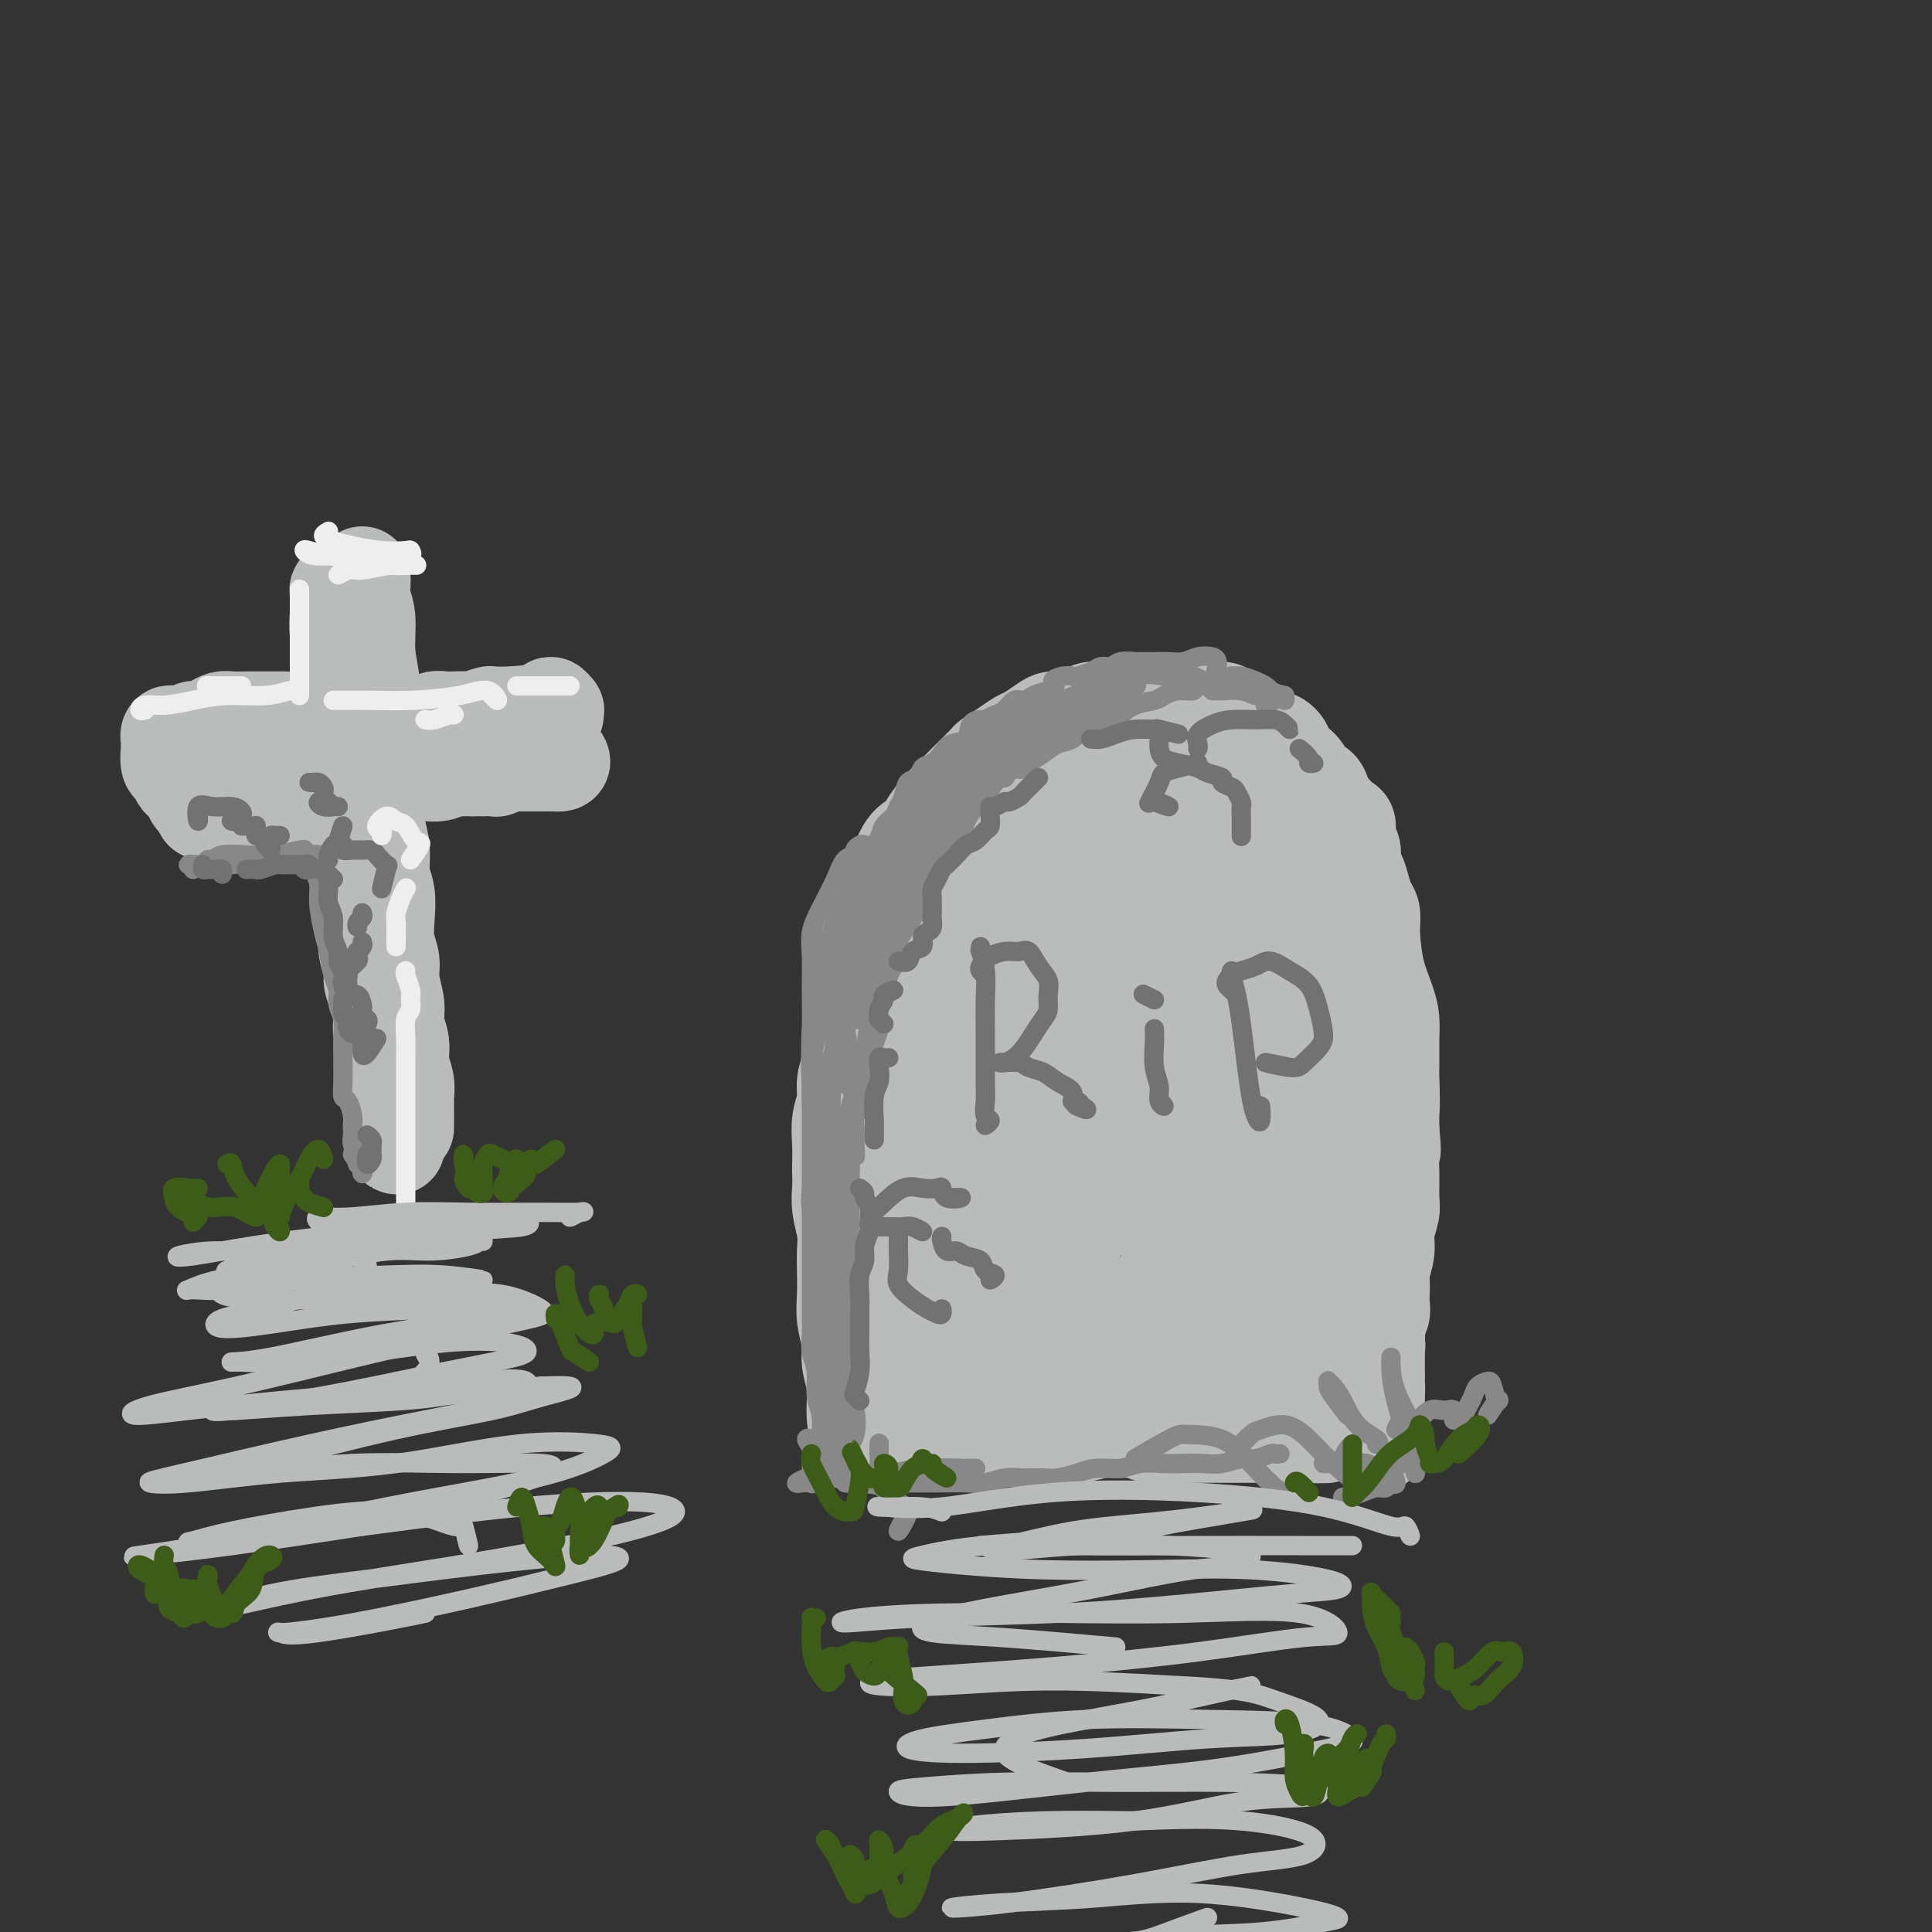 <svg viewBox='0 0 400 400' version='1.1' xmlns='http://www.w3.org/2000/svg' xmlns:xlink='http://www.w3.org/1999/xlink'><rect x="0" y="0" width="400" height="400" fill="#333333" stroke="none"/><g fill='none' stroke='rgb(186,187,187)' stroke-width='20' stroke-linecap='round' stroke-linejoin='round'><path d='M75,120c-0.009,-0.579 -0.017,-1.157 0,-1c0.017,0.157 0.061,1.050 0,2c-0.061,0.950 -0.227,1.959 0,3c0.227,1.041 0.846,2.115 1,4c0.154,1.885 -0.155,4.581 0,7c0.155,2.419 0.776,4.562 1,7c0.224,2.438 0.050,5.172 0,8c-0.050,2.828 0.024,5.751 0,8c-0.024,2.249 -0.146,3.825 0,6c0.146,2.175 0.561,4.947 1,7c0.439,2.053 0.901,3.385 1,5c0.099,1.615 -0.166,3.513 0,5c0.166,1.487 0.761,2.563 1,4c0.239,1.437 0.121,3.234 0,5c-0.121,1.766 -0.244,3.501 0,5c0.244,1.499 0.854,2.764 1,4c0.146,1.236 -0.172,2.444 0,4c0.172,1.556 0.834,3.459 1,5c0.166,1.541 -0.166,2.721 0,4c0.166,1.279 0.829,2.658 1,4c0.171,1.342 -0.150,2.648 0,4c0.150,1.352 0.772,2.749 1,4c0.228,1.251 0.061,2.355 0,3c-0.061,0.645 -0.016,0.830 0,2c0.016,1.170 0.004,3.325 0,4c-0.004,0.675 -0.001,-0.128 0,0c0.001,0.128 0.000,1.188 0,0c-0.000,-1.188 -0.000,-4.625 0,-5c0.000,-0.375 0.000,2.313 0,5'/><path d='M44,154c0.344,-0.002 0.688,-0.004 1,0c0.312,0.004 0.593,0.015 1,0c0.407,-0.015 0.941,-0.057 2,0c1.059,0.057 2.642,0.212 4,0c1.358,-0.212 2.492,-0.792 4,-1c1.508,-0.208 3.390,-0.045 5,0c1.610,0.045 2.949,-0.027 4,0c1.051,0.027 1.813,0.152 3,0c1.187,-0.152 2.797,-0.580 4,-1c1.203,-0.420 1.998,-0.831 3,-1c1.002,-0.169 2.212,-0.097 3,0c0.788,0.097 1.156,0.218 2,0c0.844,-0.218 2.166,-0.776 3,-1c0.834,-0.224 1.181,-0.112 2,0c0.819,0.112 2.111,0.226 3,0c0.889,-0.226 1.374,-0.792 2,-1c0.626,-0.208 1.394,-0.060 2,0c0.606,0.060 1.051,0.030 2,0c0.949,-0.030 2.403,-0.061 3,0c0.597,0.061 0.335,0.212 1,0c0.665,-0.212 2.255,-0.789 3,-1c0.745,-0.211 0.644,-0.057 1,0c0.356,0.057 1.167,0.015 2,0c0.833,-0.015 1.686,-0.004 2,0c0.314,0.004 0.090,0.001 0,0c-0.090,-0.001 -0.045,-0.001 0,0'/><path d='M106,148c10.333,-1.000 5.167,-0.500 0,0'/><path d='M71,121c-0.420,0.407 -0.841,0.815 -1,1c-0.159,0.185 -0.058,0.148 0,1c0.058,0.852 0.072,2.594 0,4c-0.072,1.406 -0.230,2.476 0,4c0.230,1.524 0.849,3.502 1,5c0.151,1.498 -0.166,2.514 0,4c0.166,1.486 0.815,3.441 1,5c0.185,1.559 -0.094,2.723 0,4c0.094,1.277 0.560,2.667 1,4c0.440,1.333 0.854,2.610 1,4c0.146,1.390 0.025,2.892 0,4c-0.025,1.108 0.046,1.822 0,3c-0.046,1.178 -0.209,2.818 0,4c0.209,1.182 0.788,1.904 1,3c0.212,1.096 0.056,2.565 0,4c-0.056,1.435 -0.011,2.834 0,4c0.011,1.166 -0.011,2.098 0,3c0.011,0.902 0.054,1.772 0,3c-0.054,1.228 -0.207,2.812 0,4c0.207,1.188 0.773,1.980 1,3c0.227,1.020 0.116,2.269 0,3c-0.116,0.731 -0.238,0.943 0,2c0.238,1.057 0.834,2.957 1,4c0.166,1.043 -0.100,1.227 0,2c0.100,0.773 0.565,2.135 1,3c0.435,0.865 0.838,1.232 1,2c0.162,0.768 0.082,1.938 0,3c-0.082,1.062 -0.166,2.018 0,3c0.166,0.982 0.583,1.991 1,3'/><path d='M80,217c1.394,15.210 0.377,5.234 0,2c-0.377,-3.234 -0.116,0.274 0,2c0.116,1.726 0.087,1.670 0,2c-0.087,0.330 -0.234,1.047 0,2c0.234,0.953 0.847,2.141 1,3c0.153,0.859 -0.154,1.387 0,2c0.154,0.613 0.769,1.309 1,2c0.231,0.691 0.079,1.376 0,2c-0.079,0.624 -0.083,1.188 0,2c0.083,0.812 0.253,1.872 0,1c-0.253,-0.872 -0.929,-3.678 -1,-4c-0.071,-0.322 0.465,1.839 1,4'/><path d='M42,160c0.342,-0.009 0.684,-0.017 1,0c0.316,0.017 0.605,0.061 1,0c0.395,-0.061 0.896,-0.227 2,0c1.104,0.227 2.813,0.845 4,1c1.187,0.155 1.854,-0.154 3,0c1.146,0.154 2.772,0.769 4,1c1.228,0.231 2.057,0.076 3,0c0.943,-0.076 2.000,-0.073 3,0c1.000,0.073 1.945,0.217 3,0c1.055,-0.217 2.222,-0.794 3,-1c0.778,-0.206 1.167,-0.041 2,0c0.833,0.041 2.110,-0.042 3,0c0.890,0.042 1.394,0.207 2,0c0.606,-0.207 1.313,-0.788 2,-1c0.687,-0.212 1.354,-0.057 2,0c0.646,0.057 1.271,0.015 2,0c0.729,-0.015 1.564,-0.003 2,0c0.436,0.003 0.475,-0.003 1,0c0.525,0.003 1.537,0.015 2,0c0.463,-0.015 0.379,-0.057 1,0c0.621,0.057 1.949,0.211 3,0c1.051,-0.211 1.826,-0.789 2,-1c0.174,-0.211 -0.252,-0.057 0,0c0.252,0.057 1.183,0.015 2,0c0.817,-0.015 1.519,-0.004 2,0c0.481,0.004 0.740,0.002 1,0'/><path d='M98,159c9.003,-0.150 3.510,-0.026 2,0c-1.510,0.026 0.961,-0.046 2,0c1.039,0.046 0.644,0.208 1,0c0.356,-0.208 1.462,-0.788 2,-1c0.538,-0.212 0.507,-0.057 1,0c0.493,0.057 1.508,0.015 2,0c0.492,-0.015 0.461,-0.004 1,0c0.539,0.004 1.650,0.001 2,0c0.350,-0.001 -0.060,-0.000 0,0c0.060,0.000 0.590,-0.000 1,0c0.410,0.000 0.702,0.000 1,0c0.298,-0.000 0.604,-0.001 1,0c0.396,0.001 0.882,0.006 1,0c0.118,-0.006 -0.131,-0.021 0,0c0.131,0.021 0.643,0.078 1,0c0.357,-0.078 0.558,-0.290 0,-1c-0.558,-0.710 -1.874,-1.917 -2,-2c-0.126,-0.083 0.937,0.959 2,2'/><path d='M115,148c-0.030,-0.463 -0.060,-0.926 0,-1c0.060,-0.074 0.211,0.242 0,0c-0.211,-0.242 -0.784,-1.042 -1,-1c-0.216,0.042 -0.074,0.926 0,2c0.074,1.074 0.082,2.340 0,3c-0.082,0.660 -0.253,0.716 0,2c0.253,1.284 0.929,3.795 1,4c0.071,0.205 -0.465,-1.898 -1,-4'/><path d='M59,149c-0.297,0.000 -0.593,0.000 -1,0c-0.407,-0.000 -0.923,-0.000 -1,0c-0.077,0.000 0.285,0.000 0,0c-0.285,-0.000 -1.217,-0.001 -2,0c-0.783,0.001 -1.417,0.003 -2,0c-0.583,-0.003 -1.115,-0.011 -2,0c-0.885,0.011 -2.125,0.040 -3,0c-0.875,-0.040 -1.386,-0.151 -2,0c-0.614,0.151 -1.330,0.562 -2,1c-0.670,0.438 -1.293,0.902 -2,1c-0.707,0.098 -1.499,-0.170 -2,0c-0.501,0.170 -0.712,0.776 -1,1c-0.288,0.224 -0.651,0.064 -1,0c-0.349,-0.064 -0.682,-0.032 -1,0c-0.318,0.032 -0.621,0.065 -1,0c-0.379,-0.065 -0.833,-0.227 -1,0c-0.167,0.227 -0.045,0.842 0,1c0.045,0.158 0.015,-0.142 0,0c-0.015,0.142 -0.015,0.724 0,1c0.015,0.276 0.046,0.245 0,1c-0.046,0.755 -0.167,2.295 0,3c0.167,0.705 0.623,0.575 1,1c0.377,0.425 0.676,1.407 1,2c0.324,0.593 0.675,0.798 1,1c0.325,0.202 0.626,0.400 1,1c0.374,0.600 0.821,1.600 1,2c0.179,0.400 0.089,0.200 0,0'/><path d='M40,165c0.898,1.252 0.643,0.882 1,1c0.357,0.118 1.327,0.724 2,0c0.673,-0.724 1.049,-2.778 1,-3c-0.049,-0.222 -0.525,1.389 -1,3'/><path d='M42,168c0.252,-0.015 0.504,-0.030 1,0c0.496,0.030 1.237,0.103 2,0c0.763,-0.103 1.550,-0.384 4,-1c2.450,-0.616 6.564,-1.567 8,-2c1.436,-0.433 0.194,-0.347 1,0c0.806,0.347 3.659,0.956 4,1c0.341,0.044 -1.829,-0.478 -4,-1'/><path d='M185,277c0.008,0.288 0.017,0.577 0,1c-0.017,0.423 -0.058,0.982 0,1c0.058,0.018 0.216,-0.504 0,-1c-0.216,-0.496 -0.805,-0.967 -1,-2c-0.195,-1.033 0.004,-2.628 0,-4c-0.004,-1.372 -0.211,-2.522 0,-4c0.211,-1.478 0.841,-3.283 1,-5c0.159,-1.717 -0.154,-3.347 0,-5c0.154,-1.653 0.773,-3.330 1,-5c0.227,-1.670 0.061,-3.333 0,-5c-0.061,-1.667 -0.016,-3.338 0,-5c0.016,-1.662 0.005,-3.314 0,-5c-0.005,-1.686 -0.002,-3.406 0,-5c0.002,-1.594 0.003,-3.064 0,-5c-0.003,-1.936 -0.012,-4.340 0,-6c0.012,-1.660 0.044,-2.576 0,-4c-0.044,-1.424 -0.162,-3.356 0,-5c0.162,-1.644 0.606,-2.999 1,-4c0.394,-1.001 0.740,-1.649 1,-3c0.260,-1.351 0.435,-3.407 1,-5c0.565,-1.593 1.521,-2.723 2,-4c0.479,-1.277 0.482,-2.701 1,-4c0.518,-1.299 1.550,-2.472 2,-4c0.450,-1.528 0.318,-3.409 1,-5c0.682,-1.591 2.177,-2.890 3,-4c0.823,-1.110 0.973,-2.029 2,-3c1.027,-0.971 2.930,-1.992 4,-3c1.070,-1.008 1.306,-2.002 2,-3c0.694,-0.998 1.847,-1.999 3,-3'/><path d='M209,168c2.867,-2.753 3.034,-1.637 4,-2c0.966,-0.363 2.730,-2.206 4,-3c1.270,-0.794 2.047,-0.539 3,-1c0.953,-0.461 2.081,-1.639 3,-2c0.919,-0.361 1.627,0.096 3,0c1.373,-0.096 3.409,-0.743 5,-1c1.591,-0.257 2.736,-0.122 4,0c1.264,0.122 2.648,0.232 4,0c1.352,-0.232 2.671,-0.805 4,-1c1.329,-0.195 2.667,-0.011 4,0c1.333,0.011 2.662,-0.150 4,0c1.338,0.150 2.684,0.610 4,1c1.316,0.390 2.602,0.708 4,1c1.398,0.292 2.907,0.556 4,1c1.093,0.444 1.770,1.068 3,2c1.230,0.932 3.012,2.172 4,3c0.988,0.828 1.183,1.245 2,2c0.817,0.755 2.256,1.848 3,3c0.744,1.152 0.795,2.362 1,3c0.205,0.638 0.566,0.705 1,1c0.434,0.295 0.942,0.818 1,1c0.058,0.182 -0.336,0.024 0,1c0.336,0.976 1.400,3.085 2,5c0.600,1.915 0.735,3.637 1,5c0.265,1.363 0.660,2.366 1,3c0.340,0.634 0.627,0.899 1,2c0.373,1.101 0.834,3.037 1,5c0.166,1.963 0.037,3.952 0,5c-0.037,1.048 0.018,1.153 0,2c-0.018,0.847 -0.110,2.434 0,4c0.110,1.566 0.422,3.110 1,5c0.578,1.890 1.423,4.125 2,6c0.577,1.875 0.886,3.389 1,5c0.114,1.611 0.033,3.317 0,5c-0.033,1.683 -0.016,3.341 0,5'/><path d='M288,234c0.618,6.398 0.161,3.894 0,4c-0.161,0.106 -0.028,2.821 0,5c0.028,2.179 -0.049,3.823 0,5c0.049,1.177 0.223,1.886 0,3c-0.223,1.114 -0.844,2.634 -1,4c-0.156,1.366 0.154,2.578 0,4c-0.154,1.422 -0.772,3.052 -1,4c-0.228,0.948 -0.065,1.212 0,2c0.065,0.788 0.031,2.099 0,3c-0.031,0.901 -0.061,1.393 0,2c0.061,0.607 0.212,1.328 0,2c-0.212,0.672 -0.788,1.293 -1,2c-0.212,0.707 -0.061,1.498 0,2c0.061,0.502 0.032,0.713 0,1c-0.032,0.287 -0.067,0.650 0,1c0.067,0.350 0.237,0.686 0,1c-0.237,0.314 -0.881,0.606 -1,1c-0.119,0.394 0.288,0.889 0,1c-0.288,0.111 -1.272,-0.163 -2,0c-0.728,0.163 -1.202,0.762 -2,1c-0.798,0.238 -1.920,0.113 -3,0c-1.080,-0.113 -2.118,-0.216 -3,0c-0.882,0.216 -1.608,0.751 -3,1c-1.392,0.249 -3.451,0.211 -5,0c-1.549,-0.211 -2.588,-0.593 -4,-1c-1.412,-0.407 -3.199,-0.837 -5,-1c-1.801,-0.163 -3.618,-0.060 -5,0c-1.382,0.060 -2.329,0.078 -4,0c-1.671,-0.078 -4.065,-0.252 -6,0c-1.935,0.252 -3.410,0.929 -5,1c-1.590,0.071 -3.295,-0.465 -5,-1'/><path d='M232,281c-6.910,-0.294 -4.685,-0.030 -5,0c-0.315,0.030 -3.171,-0.173 -5,0c-1.829,0.173 -2.633,0.723 -4,1c-1.367,0.277 -3.299,0.281 -5,0c-1.701,-0.281 -3.171,-0.847 -5,-1c-1.829,-0.153 -4.016,0.109 -6,0c-1.984,-0.109 -3.765,-0.587 -5,-1c-1.235,-0.413 -1.925,-0.759 -3,-1c-1.075,-0.241 -2.535,-0.375 -3,-1c-0.465,-0.625 0.065,-1.739 0,-2c-0.065,-0.261 -0.726,0.333 -1,0c-0.274,-0.333 -0.160,-1.592 0,-3c0.160,-1.408 0.368,-2.966 1,-6c0.632,-3.034 1.690,-7.546 2,-9c0.310,-1.454 -0.128,0.150 0,-3c0.128,-3.150 0.822,-11.053 2,-18c1.178,-6.947 2.842,-12.939 4,-19c1.158,-6.061 1.812,-12.192 3,-18c1.188,-5.808 2.911,-11.294 4,-16c1.089,-4.706 1.546,-8.632 2,-12c0.454,-3.368 0.907,-6.179 1,-6c0.093,0.179 -0.172,3.346 -1,8c-0.828,4.654 -2.218,10.793 -3,18c-0.782,7.207 -0.956,15.481 -1,24c-0.044,8.519 0.043,17.283 0,24c-0.043,6.717 -0.216,11.389 0,16c0.216,4.611 0.819,9.162 1,12c0.181,2.838 -0.062,3.962 0,5c0.062,1.038 0.429,1.990 1,1c0.571,-0.990 1.346,-3.920 2,-8c0.654,-4.080 1.187,-9.308 2,-16c0.813,-6.692 1.907,-14.846 3,-23'/><path d='M213,227c1.922,-11.822 2.728,-18.378 4,-24c1.272,-5.622 3.012,-10.309 4,-14c0.988,-3.691 1.225,-6.387 2,-9c0.775,-2.613 2.088,-5.144 2,-5c-0.088,0.144 -1.577,2.964 -3,7c-1.423,4.036 -2.782,9.289 -4,15c-1.218,5.711 -2.297,11.880 -3,20c-0.703,8.120 -1.030,18.191 -1,26c0.030,7.809 0.416,13.357 1,17c0.584,3.643 1.366,5.383 2,6c0.634,0.617 1.121,0.111 2,-1c0.879,-1.111 2.149,-2.828 3,-6c0.851,-3.172 1.284,-7.801 2,-13c0.716,-5.199 1.714,-10.969 2,-19c0.286,-8.031 -0.142,-18.322 0,-27c0.142,-8.678 0.854,-15.743 1,-20c0.146,-4.257 -0.273,-5.707 -1,-6c-0.727,-0.293 -1.762,0.569 -3,3c-1.238,2.431 -2.678,6.429 -4,12c-1.322,5.571 -2.527,12.713 -3,22c-0.473,9.287 -0.216,20.718 1,30c1.216,9.282 3.390,16.414 5,22c1.610,5.586 2.655,9.625 4,12c1.345,2.375 2.991,3.086 5,3c2.009,-0.086 4.380,-0.967 6,-3c1.620,-2.033 2.489,-5.216 4,-10c1.511,-4.784 3.663,-11.169 5,-18c1.337,-6.831 1.860,-14.108 3,-23c1.140,-8.892 2.897,-19.398 4,-27c1.103,-7.602 1.551,-12.301 2,-17'/><path d='M255,180c1.294,-11.095 0.028,-5.331 -1,-3c-1.028,2.331 -1.819,1.229 -3,3c-1.181,1.771 -2.750,6.415 -4,11c-1.250,4.585 -2.179,9.112 -3,15c-0.821,5.888 -1.535,13.139 -1,21c0.535,7.861 2.317,16.334 4,23c1.683,6.666 3.267,11.527 5,15c1.733,3.473 3.615,5.559 5,7c1.385,1.441 2.274,2.237 3,2c0.726,-0.237 1.289,-1.508 2,-4c0.711,-2.492 1.571,-6.205 2,-11c0.429,-4.795 0.428,-10.671 0,-18c-0.428,-7.329 -1.283,-16.110 -2,-25c-0.717,-8.890 -1.297,-17.890 -2,-23c-0.703,-5.110 -1.528,-6.330 -2,-7c-0.472,-0.670 -0.589,-0.791 -1,0c-0.411,0.791 -1.115,2.495 -2,6c-0.885,3.505 -1.951,8.813 -2,15c-0.049,6.187 0.921,13.253 2,22c1.079,8.747 2.269,19.174 4,27c1.731,7.826 4.005,13.049 6,16c1.995,2.951 3.711,3.630 5,4c1.289,0.370 2.151,0.432 3,0c0.849,-0.432 1.685,-1.358 2,-4c0.315,-2.642 0.110,-6.999 0,-12c-0.110,-5.001 -0.124,-10.646 0,-18c0.124,-7.354 0.387,-16.418 0,-25c-0.387,-8.582 -1.423,-16.682 -2,-22c-0.577,-5.318 -0.694,-7.855 -1,-9c-0.306,-1.145 -0.802,-0.899 -1,0c-0.198,0.899 -0.099,2.449 0,4'/><path d='M271,190c-0.449,3.020 -1.073,8.570 -1,16c0.073,7.430 0.843,16.741 1,23c0.157,6.259 -0.298,9.468 0,13c0.298,3.532 1.348,7.388 2,12c0.652,4.612 0.906,9.982 2,13c1.094,3.018 3.029,3.686 4,4c0.971,0.314 0.979,0.274 1,-1c0.021,-1.274 0.054,-3.781 0,-7c-0.054,-3.219 -0.195,-7.150 -1,-13c-0.805,-5.850 -2.274,-13.620 -3,-17c-0.726,-3.380 -0.711,-2.370 -1,-6c-0.289,-3.630 -0.883,-11.898 -2,-21c-1.117,-9.102 -2.757,-19.037 -4,-26c-1.243,-6.963 -2.089,-10.954 -3,-13c-0.911,-2.046 -1.887,-2.149 -3,-2c-1.113,0.149 -2.362,0.548 -4,2c-1.638,1.452 -3.663,3.955 -5,7c-1.337,3.045 -1.985,6.630 -3,11c-1.015,4.370 -2.397,9.523 -3,15c-0.603,5.477 -0.429,11.276 0,17c0.429,5.724 1.112,11.373 2,15c0.888,3.627 1.981,5.232 3,6c1.019,0.768 1.964,0.697 3,0c1.036,-0.697 2.162,-2.022 3,-5c0.838,-2.978 1.387,-7.610 2,-12c0.613,-4.390 1.288,-8.539 1,-15c-0.288,-6.461 -1.540,-15.233 -3,-22c-1.460,-6.767 -3.127,-11.527 -4,-14c-0.873,-2.473 -0.952,-2.657 -2,-4c-1.048,-1.343 -3.065,-3.843 -5,-4c-1.935,-0.157 -3.787,2.030 -6,5c-2.213,2.970 -4.788,6.723 -7,12c-2.212,5.277 -4.061,12.079 -5,16c-0.939,3.921 -0.970,4.960 -1,6'/><path d='M229,201c-1.215,6.283 -1.253,10.992 -1,18c0.253,7.008 0.795,16.316 2,22c1.205,5.684 3.071,7.743 5,9c1.929,1.257 3.920,1.711 6,1c2.080,-0.711 4.250,-2.588 6,-5c1.750,-2.412 3.079,-5.359 4,-9c0.921,-3.641 1.434,-7.975 2,-13c0.566,-5.025 1.184,-10.742 0,-19c-1.184,-8.258 -4.169,-19.059 -5,-24c-0.831,-4.941 0.491,-4.024 0,-6c-0.491,-1.976 -2.795,-6.846 -4,-9c-1.205,-2.154 -1.310,-1.591 -2,-1c-0.690,0.591 -1.966,1.211 -4,4c-2.034,2.789 -4.827,7.747 -7,15c-2.173,7.253 -3.727,16.800 -5,25c-1.273,8.200 -2.266,15.054 -2,22c0.266,6.946 1.790,13.985 2,14c0.210,0.015 -0.895,-6.992 -2,-14'/><path d='M180,299c-0.444,0.105 -0.888,0.210 -1,0c-0.112,-0.210 0.110,-0.734 0,-1c-0.110,-0.266 -0.550,-0.275 -1,-1c-0.450,-0.725 -0.909,-2.167 -1,-4c-0.091,-1.833 0.186,-4.057 0,-6c-0.186,-1.943 -0.834,-3.604 -1,-5c-0.166,-1.396 0.151,-2.526 0,-4c-0.151,-1.474 -0.772,-3.292 -1,-5c-0.228,-1.708 -0.065,-3.307 0,-5c0.065,-1.693 0.031,-3.482 0,-5c-0.031,-1.518 -0.061,-2.767 0,-4c0.061,-1.233 0.212,-2.450 0,-4c-0.212,-1.550 -0.789,-3.431 -1,-5c-0.211,-1.569 -0.058,-2.825 0,-4c0.058,-1.175 0.020,-2.271 0,-3c-0.020,-0.729 -0.020,-1.093 0,-2c0.020,-0.907 0.062,-2.356 0,-4c-0.062,-1.644 -0.228,-3.482 0,-5c0.228,-1.518 0.850,-2.716 1,-4c0.150,-1.284 -0.171,-2.656 0,-4c0.171,-1.344 0.834,-2.662 1,-4c0.166,-1.338 -0.167,-2.696 0,-4c0.167,-1.304 0.833,-2.554 1,-4c0.167,-1.446 -0.165,-3.086 0,-4c0.165,-0.914 0.828,-1.101 1,-2c0.172,-0.899 -0.146,-2.511 0,-4c0.146,-1.489 0.756,-2.854 1,-4c0.244,-1.146 0.122,-2.073 0,-3'/><path d='M179,195c0.871,-9.049 0.548,-4.172 1,-3c0.452,1.172 1.679,-1.360 2,-3c0.321,-1.640 -0.263,-2.386 0,-3c0.263,-0.614 1.374,-1.095 2,-2c0.626,-0.905 0.768,-2.232 1,-3c0.232,-0.768 0.554,-0.975 1,-2c0.446,-1.025 1.015,-2.869 2,-4c0.985,-1.131 2.387,-1.550 3,-2c0.613,-0.450 0.438,-0.930 1,-2c0.562,-1.070 1.860,-2.728 3,-4c1.140,-1.272 2.121,-2.157 3,-3c0.879,-0.843 1.656,-1.643 2,-2c0.344,-0.357 0.256,-0.271 1,-1c0.744,-0.729 2.320,-2.274 3,-3c0.680,-0.726 0.465,-0.632 1,-1c0.535,-0.368 1.820,-1.199 3,-2c1.180,-0.801 2.256,-1.573 3,-2c0.744,-0.427 1.158,-0.511 2,-1c0.842,-0.489 2.113,-1.384 3,-2c0.887,-0.616 1.390,-0.953 2,-1c0.610,-0.047 1.326,0.198 2,0c0.674,-0.198 1.306,-0.838 2,-1c0.694,-0.162 1.450,0.154 2,0c0.550,-0.154 0.895,-0.777 2,-1c1.105,-0.223 2.970,-0.046 4,0c1.030,0.046 1.224,-0.040 2,0c0.776,0.040 2.133,0.207 3,0c0.867,-0.207 1.243,-0.787 2,-1c0.757,-0.213 1.896,-0.057 3,0c1.104,0.057 2.173,0.016 3,0c0.827,-0.016 1.414,-0.008 2,0'/><path d='M245,146c3.849,-0.374 2.972,-0.307 3,0c0.028,0.307 0.961,0.856 2,1c1.039,0.144 2.184,-0.118 3,0c0.816,0.118 1.303,0.614 2,1c0.697,0.386 1.604,0.662 2,1c0.396,0.338 0.282,0.737 1,1c0.718,0.263 2.268,0.389 3,1c0.732,0.611 0.647,1.707 1,2c0.353,0.293 1.145,-0.217 2,0c0.855,0.217 1.772,1.161 2,2c0.228,0.839 -0.233,1.572 0,2c0.233,0.428 1.162,0.551 2,1c0.838,0.449 1.587,1.224 2,2c0.413,0.776 0.491,1.555 1,2c0.509,0.445 1.449,0.557 2,1c0.551,0.443 0.712,1.216 1,2c0.288,0.784 0.703,1.579 1,2c0.297,0.421 0.476,0.468 1,1c0.524,0.532 1.394,1.550 2,2c0.606,0.450 0.950,0.332 1,1c0.050,0.668 -0.194,2.121 0,3c0.194,0.879 0.825,1.184 1,2c0.175,0.816 -0.107,2.143 0,3c0.107,0.857 0.603,1.243 1,2c0.397,0.757 0.695,1.884 1,3c0.305,1.116 0.617,2.222 1,3c0.383,0.778 0.837,1.228 1,2c0.163,0.772 0.033,1.867 0,3c-0.033,1.133 0.030,2.305 0,3c-0.030,0.695 -0.151,0.913 0,2c0.151,1.087 0.576,3.044 1,5'/><path d='M285,202c1.100,5.487 0.351,3.206 0,3c-0.351,-0.206 -0.304,1.665 0,3c0.304,1.335 0.866,2.135 1,3c0.134,0.865 -0.160,1.794 0,3c0.160,1.206 0.775,2.690 1,4c0.225,1.310 0.061,2.445 0,4c-0.061,1.555 -0.019,3.528 0,5c0.019,1.472 0.014,2.442 0,4c-0.014,1.558 -0.039,3.704 0,5c0.039,1.296 0.141,1.742 0,2c-0.141,0.258 -0.524,0.329 -1,0c-0.476,-0.329 -1.045,-1.057 -1,-1c0.045,0.057 0.704,0.900 0,-1c-0.704,-1.900 -2.773,-6.543 -3,-7c-0.227,-0.457 1.386,3.271 3,7'/><path d='M276,178c0.242,-0.128 0.485,-0.256 1,0c0.515,0.256 1.303,0.895 2,2c0.697,1.105 1.304,2.676 2,4c0.696,1.324 1.483,2.402 2,4c0.517,1.598 0.766,3.718 1,6c0.234,2.282 0.455,4.728 1,7c0.545,2.272 1.414,4.371 2,6c0.586,1.629 0.890,2.787 1,4c0.110,1.213 0.025,2.481 0,4c-0.025,1.519 0.008,3.288 0,5c-0.008,1.712 -0.059,3.367 0,5c0.059,1.633 0.227,3.244 0,5c-0.227,1.756 -0.849,3.656 -1,5c-0.151,1.344 0.170,2.131 0,3c-0.170,0.869 -0.830,1.822 -1,3c-0.170,1.178 0.151,2.583 0,4c-0.151,1.417 -0.772,2.845 -1,4c-0.228,1.155 -0.061,2.037 0,3c0.061,0.963 0.016,2.005 0,3c-0.016,0.995 -0.004,1.941 0,3c0.004,1.059 0.001,2.230 0,3c-0.001,0.770 -0.000,1.137 0,2c0.000,0.863 0.000,2.221 0,3c-0.000,0.779 -0.000,0.979 0,2c0.000,1.021 0.000,2.864 0,4c-0.000,1.136 -0.000,1.567 0,2c0.000,0.433 0.000,0.869 0,2c-0.000,1.131 -0.000,2.958 0,4c0.000,1.042 0.000,1.298 0,2c-0.000,0.702 -0.000,1.851 0,3'/><path d='M285,285c-0.464,12.044 -0.124,5.154 0,3c0.124,-2.154 0.033,0.429 0,2c-0.033,1.571 -0.009,2.130 0,3c0.009,0.870 0.004,2.050 0,3c-0.004,0.950 -0.005,1.671 0,2c0.005,0.329 0.018,0.265 0,0c-0.018,-0.265 -0.067,-0.731 0,-1c0.067,-0.269 0.249,-0.342 0,-1c-0.249,-0.658 -0.928,-1.902 -1,-2c-0.072,-0.098 0.464,0.951 1,2'/><path d='M188,295c-0.303,-0.114 -0.607,-0.227 -1,0c-0.393,0.227 -0.877,0.796 -1,1c-0.123,0.204 0.115,0.045 0,0c-0.115,-0.045 -0.584,0.026 -1,0c-0.416,-0.026 -0.778,-0.150 -1,0c-0.222,0.150 -0.303,0.572 0,1c0.303,0.428 0.990,0.861 2,1c1.010,0.139 2.344,-0.016 4,0c1.656,0.016 3.635,0.201 6,0c2.365,-0.201 5.115,-0.790 8,-1c2.885,-0.210 5.907,-0.042 8,0c2.093,0.042 3.259,-0.042 5,0c1.741,0.042 4.056,0.211 6,0c1.944,-0.211 3.517,-0.803 5,-1c1.483,-0.197 2.877,-0.000 4,0c1.123,0.000 1.976,-0.196 3,0c1.024,0.196 2.218,0.785 3,1c0.782,0.215 1.153,0.058 2,0c0.847,-0.058 2.171,-0.015 3,0c0.829,0.015 1.161,0.004 2,0c0.839,-0.004 2.183,-0.001 3,0c0.817,0.001 1.107,0.000 2,0c0.893,-0.000 2.389,-0.000 3,0c0.611,0.000 0.338,0.000 1,0c0.662,-0.000 2.260,-0.000 3,0c0.740,0.000 0.622,0.000 1,0c0.378,-0.000 1.253,-0.000 2,0c0.747,0.000 1.365,0.000 2,0c0.635,-0.000 1.286,-0.000 2,0c0.714,0.000 1.490,0.000 2,0c0.510,-0.000 0.755,-0.000 1,0'/><path d='M267,297c13.313,0.154 5.595,0.037 3,0c-2.595,-0.037 -0.066,0.004 1,0c1.066,-0.004 0.670,-0.055 1,0c0.330,0.055 1.388,0.215 2,0c0.612,-0.215 0.779,-0.805 1,-1c0.221,-0.195 0.496,0.004 1,0c0.504,-0.004 1.235,-0.211 2,0c0.765,0.211 1.563,0.839 2,1c0.437,0.161 0.514,-0.144 1,0c0.486,0.144 1.380,0.739 2,1c0.620,0.261 0.967,0.189 1,0c0.033,-0.189 -0.249,-0.494 0,0c0.249,0.494 1.029,1.787 1,1c-0.029,-0.787 -0.865,-3.653 -1,-4c-0.135,-0.347 0.433,1.827 1,4'/></g>
<g fill='none' stroke='rgb(136,136,136)' stroke-width='4' stroke-linecap='round' stroke-linejoin='round'><path d='M171,303c-0.422,-0.046 -0.844,-0.091 -1,0c-0.156,0.091 -0.046,0.319 0,0c0.046,-0.319 0.027,-1.183 0,-2c-0.027,-0.817 -0.064,-1.586 0,-3c0.064,-1.414 0.227,-3.473 0,-5c-0.227,-1.527 -0.846,-2.522 -1,-4c-0.154,-1.478 0.155,-3.438 0,-5c-0.155,-1.562 -0.774,-2.724 -1,-4c-0.226,-1.276 -0.061,-2.665 0,-4c0.061,-1.335 0.016,-2.616 0,-4c-0.016,-1.384 -0.004,-2.873 0,-4c0.004,-1.127 0.001,-1.894 0,-3c-0.001,-1.106 -0.000,-2.550 0,-4c0.000,-1.450 0.000,-2.905 0,-4c-0.000,-1.095 -0.000,-1.828 0,-3c0.000,-1.172 0.000,-2.782 0,-4c-0.000,-1.218 -0.000,-2.044 0,-3c0.000,-0.956 0.000,-2.041 0,-3c-0.000,-0.959 -0.000,-1.792 0,-3c0.000,-1.208 0.000,-2.791 0,-4c-0.000,-1.209 -0.001,-2.044 0,-3c0.001,-0.956 0.003,-2.033 0,-3c-0.003,-0.967 -0.011,-1.822 0,-3c0.011,-1.178 0.042,-2.677 0,-4c-0.042,-1.323 -0.155,-2.468 0,-4c0.155,-1.532 0.580,-3.451 1,-5c0.420,-1.549 0.834,-2.728 1,-4c0.166,-1.272 0.083,-2.636 0,-4'/><path d='M170,207c0.411,-11.785 0.439,-4.747 1,-3c0.561,1.747 1.656,-1.795 2,-4c0.344,-2.205 -0.061,-3.072 0,-4c0.061,-0.928 0.589,-1.915 1,-3c0.411,-1.085 0.704,-2.267 1,-3c0.296,-0.733 0.594,-1.015 1,-2c0.406,-0.985 0.921,-2.671 1,-4c0.079,-1.329 -0.278,-2.299 0,-3c0.278,-0.701 1.192,-1.132 2,-2c0.808,-0.868 1.512,-2.172 2,-3c0.488,-0.828 0.761,-1.179 1,-2c0.239,-0.821 0.444,-2.112 1,-3c0.556,-0.888 1.462,-1.375 2,-2c0.538,-0.625 0.707,-1.390 1,-2c0.293,-0.610 0.711,-1.066 1,-2c0.289,-0.934 0.448,-2.347 1,-3c0.552,-0.653 1.498,-0.546 2,-1c0.502,-0.454 0.562,-1.467 1,-2c0.438,-0.533 1.254,-0.584 2,-1c0.746,-0.416 1.422,-1.198 2,-2c0.578,-0.802 1.057,-1.626 2,-2c0.943,-0.374 2.350,-0.300 3,-1c0.650,-0.700 0.544,-2.175 1,-3c0.456,-0.825 1.473,-0.999 2,-1c0.527,-0.001 0.564,0.172 1,0c0.436,-0.172 1.271,-0.690 2,-1c0.729,-0.310 1.353,-0.412 2,-1c0.647,-0.588 1.318,-1.663 2,-2c0.682,-0.337 1.376,0.063 2,0c0.624,-0.063 1.178,-0.589 2,-1c0.822,-0.411 1.911,-0.705 3,-1'/><path d='M217,143c2.612,-1.476 1.140,-1.666 1,-2c-0.140,-0.334 1.050,-0.811 2,-1c0.950,-0.189 1.658,-0.088 2,0c0.342,0.088 0.317,0.163 1,0c0.683,-0.163 2.075,-0.566 3,-1c0.925,-0.434 1.384,-0.901 2,-1c0.616,-0.099 1.389,0.170 2,0c0.611,-0.170 1.058,-0.778 2,-1c0.942,-0.222 2.377,-0.059 3,0c0.623,0.059 0.435,0.012 1,0c0.565,-0.012 1.885,0.010 3,0c1.115,-0.010 2.027,-0.052 3,0c0.973,0.052 2.008,0.200 3,0c0.992,-0.200 1.943,-0.747 3,-1c1.057,-0.253 2.222,-0.212 3,0c0.778,0.212 1.171,0.596 1,2c-0.171,1.404 -0.906,3.830 -1,4c-0.094,0.170 0.453,-1.915 1,-4'/><path d='M173,306c-0.083,-0.014 -0.167,-0.028 0,0c0.167,0.028 0.584,0.100 1,0c0.416,-0.100 0.829,-0.370 1,-1c0.171,-0.630 0.098,-1.619 0,-2c-0.098,-0.381 -0.222,-0.155 0,-1c0.222,-0.845 0.792,-2.763 1,-4c0.208,-1.237 0.056,-1.793 0,-3c-0.056,-1.207 -0.015,-3.065 0,-4c0.015,-0.935 0.004,-0.946 0,-2c-0.004,-1.054 -0.001,-3.151 0,-4c0.001,-0.849 0.000,-0.449 0,-1c-0.000,-0.551 -0.000,-2.054 0,-3c0.000,-0.946 0.000,-1.337 0,-2c-0.000,-0.663 -0.000,-1.599 0,-2c0.000,-0.401 0.000,-0.267 0,-1c-0.000,-0.733 -0.000,-2.335 0,-3c0.000,-0.665 0.000,-0.395 0,-1c-0.000,-0.605 -0.000,-2.086 0,-3c0.000,-0.914 0.000,-1.260 0,-2c-0.000,-0.740 -0.000,-1.873 0,-3c0.000,-1.127 0.000,-2.246 0,-3c-0.000,-0.754 -0.000,-1.142 0,-2c0.000,-0.858 0.000,-2.187 0,-3c-0.000,-0.813 -0.000,-1.109 0,-2c0.000,-0.891 0.000,-2.377 0,-3c-0.000,-0.623 -0.000,-0.384 0,-1c0.000,-0.616 0.000,-2.089 0,-3c-0.000,-0.911 -0.000,-1.260 0,-2c0.000,-0.740 0.000,-1.870 0,-3'/><path d='M176,242c0.228,-9.260 0.797,-4.410 1,-3c0.203,1.410 0.040,-0.619 0,-2c-0.040,-1.381 0.045,-2.115 0,-3c-0.045,-0.885 -0.219,-1.920 0,-3c0.219,-1.080 0.832,-2.203 1,-3c0.168,-0.797 -0.109,-1.267 0,-2c0.109,-0.733 0.604,-1.727 1,-3c0.396,-1.273 0.694,-2.824 1,-4c0.306,-1.176 0.621,-1.976 1,-3c0.379,-1.024 0.823,-2.270 1,-3c0.177,-0.730 0.089,-0.943 0,-2c-0.089,-1.057 -0.178,-2.958 0,-4c0.178,-1.042 0.621,-1.224 1,-2c0.379,-0.776 0.692,-2.146 1,-3c0.308,-0.854 0.611,-1.191 1,-2c0.389,-0.809 0.864,-2.088 1,-3c0.136,-0.912 -0.066,-1.456 0,-2c0.066,-0.544 0.399,-1.090 1,-2c0.601,-0.910 1.469,-2.186 2,-3c0.531,-0.814 0.724,-1.167 1,-2c0.276,-0.833 0.635,-2.147 1,-3c0.365,-0.853 0.735,-1.244 1,-2c0.265,-0.756 0.423,-1.878 1,-3c0.577,-1.122 1.572,-2.244 2,-3c0.428,-0.756 0.289,-1.146 1,-2c0.711,-0.854 2.274,-2.173 3,-3c0.726,-0.827 0.617,-1.164 1,-2c0.383,-0.836 1.257,-2.173 2,-3c0.743,-0.827 1.354,-1.146 2,-2c0.646,-0.854 1.327,-2.244 2,-3c0.673,-0.756 1.336,-0.878 2,-1'/><path d='M208,161c3.845,-5.367 2.958,-2.784 3,-2c0.042,0.784 1.014,-0.231 2,-1c0.986,-0.769 1.987,-1.291 3,-2c1.013,-0.709 2.039,-1.603 3,-2c0.961,-0.397 1.859,-0.295 3,-1c1.141,-0.705 2.526,-2.216 4,-3c1.474,-0.784 3.038,-0.840 4,-1c0.962,-0.160 1.324,-0.425 2,-1c0.676,-0.575 1.666,-1.459 3,-2c1.334,-0.541 3.011,-0.737 4,-1c0.989,-0.263 1.290,-0.592 2,-1c0.710,-0.408 1.829,-0.895 3,-1c1.171,-0.105 2.395,0.173 3,0c0.605,-0.173 0.590,-0.796 1,-1c0.410,-0.204 1.246,0.013 2,0c0.754,-0.013 1.425,-0.255 2,0c0.575,0.255 1.053,1.007 1,1c-0.053,-0.007 -0.636,-0.773 -1,-1c-0.364,-0.227 -0.507,0.084 -1,0c-0.493,-0.084 -1.335,-0.562 -2,-1c-0.665,-0.438 -1.151,-0.837 -2,-1c-0.849,-0.163 -2.059,-0.092 -3,0c-0.941,0.092 -1.613,0.204 -3,0c-1.387,-0.204 -3.488,-0.723 -6,0c-2.512,0.723 -5.436,2.689 -8,4c-2.564,1.311 -4.767,1.968 -7,3c-2.233,1.032 -4.495,2.438 -7,4c-2.505,1.562 -5.252,3.281 -8,5'/><path d='M205,156c-5.733,3.398 -5.066,3.893 -6,5c-0.934,1.107 -3.469,2.825 -5,4c-1.531,1.175 -2.056,1.807 -2,2c0.056,0.193 0.695,-0.052 1,0c0.305,0.052 0.277,0.400 1,0c0.723,-0.400 2.198,-1.550 4,-3c1.802,-1.450 3.932,-3.201 7,-5c3.068,-1.799 7.074,-3.645 11,-6c3.926,-2.355 7.773,-5.218 11,-7c3.227,-1.782 5.833,-2.482 7,-3c1.167,-0.518 0.896,-0.854 1,-1c0.104,-0.146 0.582,-0.102 0,0c-0.582,0.102 -2.226,0.264 -4,1c-1.774,0.736 -3.678,2.048 -6,3c-2.322,0.952 -5.062,1.545 -8,3c-2.938,1.455 -6.073,3.772 -10,6c-3.927,2.228 -8.647,4.366 -12,7c-3.353,2.634 -5.338,5.764 -7,8c-1.662,2.236 -2.999,3.578 -4,5c-1.001,1.422 -1.666,2.924 -2,4c-0.334,1.076 -0.338,1.725 0,2c0.338,0.275 1.018,0.175 2,0c0.982,-0.175 2.265,-0.424 4,-2c1.735,-1.576 3.923,-4.478 6,-7c2.077,-2.522 4.045,-4.666 6,-7c1.955,-2.334 3.897,-4.860 5,-6c1.103,-1.140 1.368,-0.893 1,-1c-0.368,-0.107 -1.368,-0.567 -3,0c-1.632,0.567 -3.895,2.162 -6,4c-2.105,1.838 -4.053,3.919 -6,6'/><path d='M191,168c-3.270,3.066 -4.446,6.231 -6,10c-1.554,3.769 -3.487,8.143 -5,12c-1.513,3.857 -2.607,7.198 -3,10c-0.393,2.802 -0.085,5.067 0,7c0.085,1.933 -0.052,3.536 0,4c0.052,0.464 0.294,-0.212 1,-1c0.706,-0.788 1.875,-1.690 3,-4c1.125,-2.310 2.206,-6.028 3,-9c0.794,-2.972 1.301,-5.197 2,-8c0.699,-2.803 1.591,-6.183 2,-8c0.409,-1.817 0.336,-2.072 0,-2c-0.336,0.072 -0.937,0.470 -2,2c-1.063,1.530 -2.590,4.191 -4,7c-1.410,2.809 -2.704,5.764 -4,10c-1.296,4.236 -2.595,9.752 -4,16c-1.405,6.248 -2.918,13.230 -4,19c-1.082,5.770 -1.735,10.330 -2,13c-0.265,2.670 -0.143,3.452 0,4c0.143,0.548 0.305,0.864 1,0c0.695,-0.864 1.921,-2.908 3,-6c1.079,-3.092 2.010,-7.233 3,-11c0.990,-3.767 2.039,-7.159 3,-11c0.961,-3.841 1.834,-8.130 2,-11c0.166,-2.870 -0.374,-4.321 -1,-5c-0.626,-0.679 -1.338,-0.586 -2,0c-0.662,0.586 -1.275,1.664 -2,3c-0.725,1.336 -1.562,2.930 -2,6c-0.438,3.070 -0.478,7.617 -1,13c-0.522,5.383 -1.525,11.603 -2,18c-0.475,6.397 -0.421,12.971 0,18c0.421,5.029 1.211,8.515 2,12'/><path d='M172,276c0.073,10.872 0.755,7.551 1,7c0.245,-0.551 0.051,1.666 0,2c-0.051,0.334 0.039,-1.217 0,-4c-0.039,-2.783 -0.209,-6.799 0,-11c0.209,-4.201 0.796,-8.588 1,-13c0.204,-4.412 0.026,-8.850 0,-11c-0.026,-2.150 0.100,-2.013 0,-1c-0.100,1.013 -0.428,2.900 -1,5c-0.572,2.100 -1.390,4.412 -2,7c-0.610,2.588 -1.012,5.451 -1,9c0.012,3.549 0.437,7.784 1,12c0.563,4.216 1.263,8.413 2,12c0.737,3.587 1.511,6.563 2,8c0.489,1.437 0.692,1.334 1,1c0.308,-0.334 0.721,-0.898 1,-2c0.279,-1.102 0.426,-2.741 0,-5c-0.426,-2.259 -1.424,-5.137 -2,-8c-0.576,-2.863 -0.729,-5.712 -1,-8c-0.271,-2.288 -0.658,-4.014 -1,-4c-0.342,0.014 -0.638,1.769 -1,4c-0.362,2.231 -0.791,4.938 -1,8c-0.209,3.062 -0.200,6.478 0,9c0.200,2.522 0.590,4.151 1,5c0.410,0.849 0.838,0.918 1,1c0.162,0.082 0.057,0.178 0,-1c-0.057,-1.178 -0.068,-3.630 0,-6c0.068,-2.370 0.214,-4.657 0,-8c-0.214,-3.343 -0.789,-7.741 -1,-13c-0.211,-5.259 -0.057,-11.377 0,-17c0.057,-5.623 0.016,-10.749 0,-15c-0.016,-4.251 -0.008,-7.625 0,-11'/><path d='M172,228c-0.093,-12.038 -0.326,-7.134 0,-7c0.326,0.134 1.212,-4.503 2,-8c0.788,-3.497 1.480,-5.853 3,-9c1.520,-3.147 3.870,-7.084 6,-11c2.130,-3.916 4.039,-7.812 6,-11c1.961,-3.188 3.972,-5.668 6,-8c2.028,-2.332 4.072,-4.515 5,-6c0.928,-1.485 0.738,-2.272 1,-3c0.262,-0.728 0.974,-1.396 1,-1c0.026,0.396 -0.636,1.856 -2,4c-1.364,2.144 -3.431,4.973 -6,8c-2.569,3.027 -5.641,6.254 -8,10c-2.359,3.746 -4.006,8.013 -6,13c-1.994,4.987 -4.334,10.696 -6,15c-1.666,4.304 -2.657,7.205 -3,10c-0.343,2.795 -0.039,5.483 0,7c0.039,1.517 -0.187,1.861 0,2c0.187,0.139 0.786,0.073 1,0c0.214,-0.073 0.044,-0.153 0,-1c-0.044,-0.847 0.038,-2.462 0,-4c-0.038,-1.538 -0.194,-2.999 0,-5c0.194,-2.001 0.740,-4.542 1,-8c0.260,-3.458 0.236,-7.835 1,-12c0.764,-4.165 2.318,-8.120 4,-12c1.682,-3.880 3.492,-7.686 5,-11c1.508,-3.314 2.713,-6.137 4,-8c1.287,-1.863 2.654,-2.767 4,-4c1.346,-1.233 2.670,-2.793 4,-4c1.330,-1.207 2.666,-2.059 3,-2c0.334,0.059 -0.333,1.030 -1,2'/><path d='M197,164c0.820,-0.339 -2.129,2.815 -4,5c-1.871,2.185 -2.664,3.402 -4,5c-1.336,1.598 -3.216,3.575 -5,6c-1.784,2.425 -3.471,5.296 -5,9c-1.529,3.704 -2.900,8.241 -4,12c-1.100,3.759 -1.930,6.741 -2,10c-0.070,3.259 0.619,6.797 1,9c0.381,2.203 0.452,3.071 1,4c0.548,0.929 1.571,1.917 2,2c0.429,0.083 0.262,-0.740 0,-2c-0.262,-1.260 -0.620,-2.957 -1,-5c-0.380,-2.043 -0.783,-4.432 -1,-7c-0.217,-2.568 -0.247,-5.316 0,-9c0.247,-3.684 0.770,-8.303 2,-13c1.230,-4.697 3.168,-9.471 5,-13c1.832,-3.529 3.560,-5.811 5,-8c1.440,-2.189 2.593,-4.284 4,-6c1.407,-1.716 3.068,-3.053 4,-4c0.932,-0.947 1.134,-1.503 1,-1c-0.134,0.503 -0.606,2.066 -2,4c-1.394,1.934 -3.712,4.241 -6,7c-2.288,2.759 -4.546,5.972 -7,10c-2.454,4.028 -5.103,8.873 -7,13c-1.897,4.127 -3.041,7.538 -4,11c-0.959,3.462 -1.732,6.975 -2,10c-0.268,3.025 -0.031,5.564 0,8c0.031,2.436 -0.146,4.771 0,7c0.146,2.229 0.613,4.351 1,6c0.387,1.649 0.693,2.824 1,4'/><path d='M170,238c0.528,4.216 0.849,2.256 1,1c0.151,-1.256 0.131,-1.807 0,-3c-0.131,-1.193 -0.375,-3.028 -1,-5c-0.625,-1.972 -1.633,-4.081 -2,-7c-0.367,-2.919 -0.093,-6.649 0,-10c0.093,-3.351 0.007,-6.325 0,-9c-0.007,-2.675 0.067,-5.053 0,-7c-0.067,-1.947 -0.273,-3.463 0,-5c0.273,-1.537 1.025,-3.094 2,-5c0.975,-1.906 2.173,-4.160 3,-6c0.827,-1.840 1.283,-3.265 2,-4c0.717,-0.735 1.697,-0.781 2,-1c0.303,-0.219 -0.070,-0.610 0,-1c0.070,-0.390 0.582,-0.777 1,-1c0.418,-0.223 0.743,-0.280 1,0c0.257,0.280 0.448,0.897 0,2c-0.448,1.103 -1.535,2.691 -2,4c-0.465,1.309 -0.308,2.338 -1,4c-0.692,1.662 -2.234,3.959 -3,6c-0.766,2.041 -0.757,3.828 -1,5c-0.243,1.172 -0.737,1.728 -1,2c-0.263,0.272 -0.293,0.260 0,-1c0.293,-1.260 0.910,-3.767 2,-6c1.090,-2.233 2.651,-4.191 4,-7c1.349,-2.809 2.484,-6.468 4,-9c1.516,-2.532 3.412,-3.935 5,-6c1.588,-2.065 2.869,-4.791 5,-7c2.131,-2.209 5.112,-3.903 8,-6c2.888,-2.097 5.682,-4.599 8,-6c2.318,-1.401 4.159,-1.700 6,-2'/><path d='M213,148c4.084,-2.565 3.292,-1.978 4,-2c0.708,-0.022 2.914,-0.652 4,-1c1.086,-0.348 1.052,-0.414 1,0c-0.052,0.414 -0.121,1.307 -1,2c-0.879,0.693 -2.568,1.184 -4,2c-1.432,0.816 -2.608,1.956 -4,3c-1.392,1.044 -3.000,1.992 -5,3c-2.000,1.008 -4.391,2.076 -6,3c-1.609,0.924 -2.436,1.703 -3,2c-0.564,0.297 -0.864,0.111 0,-1c0.864,-1.111 2.894,-3.148 5,-5c2.106,-1.852 4.290,-3.518 7,-5c2.710,-1.482 5.946,-2.778 9,-4c3.054,-1.222 5.924,-2.370 8,-3c2.076,-0.630 3.356,-0.743 4,-1c0.644,-0.257 0.650,-0.657 1,-1c0.350,-0.343 1.042,-0.628 1,0c-0.042,0.628 -0.819,2.169 -3,4c-2.181,1.831 -5.766,3.952 -6,4c-0.234,0.048 2.883,-1.976 6,-4'/><path d='M175,307c0.769,0.091 1.539,0.182 2,0c0.461,-0.182 0.615,-0.637 2,-1c1.385,-0.363 4.002,-0.633 6,-1c1.998,-0.367 3.378,-0.830 6,-1c2.622,-0.170 6.486,-0.045 8,0c1.514,0.045 0.677,0.012 1,0c0.323,-0.012 1.807,-0.003 2,0c0.193,0.003 -0.903,0.002 -2,0'/><path d='M186,307c0.057,0.001 0.114,0.001 1,0c0.886,-0.001 2.599,-0.004 4,0c1.401,0.004 2.488,0.015 4,0c1.512,-0.015 3.448,-0.057 5,0c1.552,0.057 2.722,0.212 4,0c1.278,-0.212 2.666,-0.792 4,-1c1.334,-0.208 2.613,-0.046 4,0c1.387,0.046 2.881,-0.025 4,0c1.119,0.025 1.862,0.147 3,0c1.138,-0.147 2.671,-0.561 4,-1c1.329,-0.439 2.455,-0.902 4,-1c1.545,-0.098 3.508,0.170 5,0c1.492,-0.170 2.513,-0.776 4,-1c1.487,-0.224 3.441,-0.064 5,0c1.559,0.064 2.724,0.032 4,0c1.276,-0.032 2.664,-0.065 4,0c1.336,0.065 2.620,0.228 4,0c1.380,-0.228 2.858,-0.846 4,-1c1.142,-0.154 1.950,0.155 3,0c1.050,-0.155 2.343,-0.773 3,-1c0.657,-0.227 0.677,-0.061 1,0c0.323,0.061 0.949,0.017 1,0c0.051,-0.017 -0.475,-0.009 -1,0'/><path d='M274,303c0.267,0.002 0.534,0.004 1,0c0.466,-0.004 1.133,-0.015 2,0c0.867,0.015 1.936,0.057 3,0c1.064,-0.057 2.125,-0.211 3,0c0.875,0.211 1.564,0.789 2,1c0.436,0.211 0.617,0.057 1,0c0.383,-0.057 0.966,-0.016 1,0c0.034,0.016 -0.483,0.008 -1,0'/><path d='M293,303c0.023,0.128 0.045,0.256 0,0c-0.045,-0.256 -0.158,-0.898 0,-1c0.158,-0.102 0.588,0.334 1,0c0.412,-0.334 0.808,-1.439 1,-2c0.192,-0.561 0.181,-0.580 0,-1c-0.181,-0.420 -0.532,-1.243 -1,-2c-0.468,-0.757 -1.054,-1.450 -2,-3c-0.946,-1.550 -2.251,-3.957 -3,-6c-0.749,-2.043 -0.940,-3.720 -1,-5c-0.060,-1.280 0.011,-2.161 0,-2c-0.011,0.161 -0.104,1.366 0,3c0.104,1.634 0.406,3.698 1,6c0.594,2.302 1.480,4.843 2,7c0.520,2.157 0.675,3.932 1,5c0.325,1.068 0.819,1.431 1,2c0.181,0.569 0.049,1.346 0,1c-0.049,-0.346 -0.014,-1.813 0,-2c0.014,-0.187 0.007,0.907 0,2'/><path d='M291,303c0.042,-0.572 0.083,-1.144 0,-2c-0.083,-0.856 -0.292,-1.997 0,-3c0.292,-1.003 1.083,-1.868 2,-3c0.917,-1.132 1.958,-2.533 3,-3c1.042,-0.467 2.083,-0.002 3,0c0.917,0.002 1.708,-0.461 2,0c0.292,0.461 0.083,1.846 0,2c-0.083,0.154 -0.042,-0.923 0,-2'/><path d='M303,293c0.325,-0.671 0.650,-1.342 1,-2c0.350,-0.658 0.724,-1.302 1,-2c0.276,-0.698 0.455,-1.448 1,-2c0.545,-0.552 1.458,-0.905 2,-1c0.542,-0.095 0.714,0.068 1,1c0.286,0.932 0.685,2.631 1,3c0.315,0.369 0.546,-0.593 0,0c-0.546,0.593 -1.870,2.741 -2,3c-0.130,0.259 0.935,-1.370 2,-3'/><path d='M293,300c-0.032,-0.251 -0.064,-0.502 0,-1c0.064,-0.498 0.223,-1.244 0,-2c-0.223,-0.756 -0.829,-1.522 -1,-2c-0.171,-0.478 0.093,-0.669 0,-1c-0.093,-0.331 -0.544,-0.801 -1,-1c-0.456,-0.199 -0.916,-0.125 -1,0c-0.084,0.125 0.208,0.303 0,1c-0.208,0.697 -0.917,1.913 -1,2c-0.083,0.087 0.458,-0.957 1,-2'/><path d='M280,299c0.082,-0.059 0.165,-0.117 0,0c-0.165,0.117 -0.576,0.410 -1,1c-0.424,0.590 -0.860,1.479 -1,2c-0.140,0.521 0.015,0.676 0,1c-0.015,0.324 -0.200,0.819 0,1c0.200,0.181 0.785,0.049 1,0c0.215,-0.049 0.062,-0.014 0,0c-0.062,0.014 -0.031,0.007 0,0'/><path d='M278,310c0.159,0.080 0.318,0.160 1,0c0.682,-0.160 1.886,-0.561 3,-1c1.114,-0.439 2.136,-0.916 3,-1c0.864,-0.084 1.568,0.223 2,0c0.432,-0.223 0.590,-0.977 1,-1c0.410,-0.023 1.072,0.686 1,0c-0.072,-0.686 -0.878,-2.767 -1,-3c-0.122,-0.233 0.439,1.384 1,3'/><path d='M285,299c0.376,-0.212 0.752,-0.425 0,-1c-0.752,-0.575 -2.632,-1.514 -4,-3c-1.368,-1.486 -2.223,-3.520 -3,-5c-0.777,-1.480 -1.476,-2.408 -2,-3c-0.524,-0.592 -0.873,-0.848 -1,-1c-0.127,-0.152 -0.031,-0.198 0,0c0.031,0.198 -0.002,0.641 0,1c0.002,0.359 0.039,0.635 1,2c0.961,1.365 2.846,3.819 3,4c0.154,0.181 -1.423,-1.909 -3,-4'/><path d='M282,307c0.022,0.328 0.045,0.655 -1,0c-1.045,-0.655 -3.157,-2.293 -5,-4c-1.843,-1.707 -3.417,-3.482 -5,-5c-1.583,-1.518 -3.176,-2.780 -5,-3c-1.824,-0.220 -3.881,0.601 -5,1c-1.119,0.399 -1.301,0.377 -2,1c-0.699,0.623 -1.914,1.892 -2,2c-0.086,0.108 0.957,-0.946 2,-2'/><path d='M266,309c-0.408,-0.001 -0.816,-0.001 -2,-1c-1.184,-0.999 -3.143,-2.996 -5,-5c-1.857,-2.004 -3.611,-4.015 -6,-5c-2.389,-0.985 -5.414,-0.944 -7,-1c-1.586,-0.056 -1.735,-0.207 -4,1c-2.265,1.207 -6.647,3.774 -7,4c-0.353,0.226 3.324,-1.887 7,-4'/><path d='M186,312c-0.083,-0.615 -0.166,-1.230 -1,-2c-0.834,-0.770 -2.420,-1.695 -3,-3c-0.580,-1.305 -0.156,-2.991 0,-4c0.156,-1.009 0.042,-1.343 0,-2c-0.042,-0.657 -0.011,-1.638 0,-2c0.011,-0.362 0.003,-0.103 0,0c-0.003,0.103 -0.002,0.052 0,0'/><path d='M176,306c-1.170,-1.209 -2.340,-2.418 -3,-3c-0.660,-0.582 -0.808,-0.535 -1,-1c-0.192,-0.465 -0.426,-1.440 -1,-2c-0.574,-0.560 -1.488,-0.704 -2,-1c-0.512,-0.296 -0.620,-0.743 -1,-1c-0.380,-0.257 -1.030,-0.324 -1,0c0.030,0.324 0.742,1.040 1,2c0.258,0.960 0.063,2.166 0,3c-0.063,0.834 0.006,1.296 0,2c-0.006,0.704 -0.086,1.649 0,2c0.086,0.351 0.339,0.108 0,0c-0.339,-0.108 -1.271,-0.083 -2,0c-0.729,0.083 -1.257,0.222 -1,0c0.257,-0.222 1.297,-0.805 2,-1c0.703,-0.195 1.069,-0.003 2,0c0.931,0.003 2.427,-0.182 4,0c1.573,0.182 3.222,0.732 5,1c1.778,0.268 3.686,0.254 5,1c1.314,0.746 2.032,2.251 3,3c0.968,0.749 2.184,0.740 2,2c-0.184,1.260 -1.767,3.789 -2,4c-0.233,0.211 0.883,-1.894 2,-4'/><path d='M65,180c-0.009,-0.267 -0.017,-0.535 0,-1c0.017,-0.465 0.060,-1.128 0,-1c-0.060,0.128 -0.223,1.046 0,2c0.223,0.954 0.833,1.943 1,3c0.167,1.057 -0.109,2.183 0,4c0.109,1.817 0.603,4.324 1,6c0.397,1.676 0.699,2.520 1,4c0.301,1.480 0.603,3.595 1,5c0.397,1.405 0.891,2.099 1,3c0.109,0.901 -0.167,2.008 0,3c0.167,0.992 0.777,1.868 1,3c0.223,1.132 0.059,2.521 0,4c-0.059,1.479 -0.013,3.049 0,4c0.013,0.951 -0.007,1.284 0,2c0.007,0.716 0.040,1.816 0,3c-0.040,1.184 -0.154,2.453 0,3c0.154,0.547 0.576,0.373 1,1c0.424,0.627 0.850,2.054 1,3c0.150,0.946 0.025,1.410 0,2c-0.025,0.590 0.050,1.306 0,2c-0.050,0.694 -0.223,1.365 0,2c0.223,0.635 0.844,1.232 1,2c0.156,0.768 -0.153,1.707 0,2c0.153,0.293 0.767,-0.060 1,0c0.233,0.060 0.083,0.531 0,1c-0.083,0.469 -0.099,0.934 0,1c0.099,0.066 0.314,-0.267 0,-1c-0.314,-0.733 -1.157,-1.867 -2,-3'/><path d='M73,239c0.000,0.000 1.000,1.500 2,3'/><path d='M40,180c0.141,-0.423 0.281,-0.846 0,-1c-0.281,-0.154 -0.985,-0.041 -1,0c-0.015,0.041 0.658,0.008 1,0c0.342,-0.008 0.352,0.008 1,0c0.648,-0.008 1.935,-0.041 3,0c1.065,0.041 1.908,0.154 4,0c2.092,-0.154 5.433,-0.577 8,-1c2.567,-0.423 4.361,-0.846 6,-1c1.639,-0.154 3.124,-0.037 4,0c0.876,0.037 1.143,-0.004 1,0c-0.143,0.004 -0.697,0.054 -1,0c-0.303,-0.054 -0.356,-0.211 -1,0c-0.644,0.211 -1.880,0.788 -3,1c-1.120,0.212 -2.124,0.057 -3,0c-0.876,-0.057 -1.623,-0.015 -3,0c-1.377,0.015 -3.386,0.005 -5,0c-1.614,-0.005 -2.835,-0.005 -4,0c-1.165,0.005 -2.274,0.015 -3,0c-0.726,-0.015 -1.070,-0.056 -1,0c0.070,0.056 0.555,0.207 1,0c0.445,-0.207 0.852,-0.774 2,-1c1.148,-0.226 3.037,-0.113 5,0c1.963,0.113 4.000,0.226 6,0c2.000,-0.226 3.961,-0.792 5,-1c1.039,-0.208 1.154,-0.060 1,0c-0.154,0.060 -0.577,0.030 -1,0'/><path d='M252,143c-0.547,-0.008 -1.095,-0.016 -1,0c0.095,0.016 0.831,0.054 2,0c1.169,-0.054 2.769,-0.202 4,0c1.231,0.202 2.092,0.753 3,1c0.908,0.247 1.862,0.190 3,0c1.138,-0.190 2.460,-0.513 2,0c-0.460,0.513 -2.703,1.861 -3,2c-0.297,0.139 1.351,-0.930 3,-2'/><path d='M255,141c0.040,-0.429 0.080,-0.858 0,-1c-0.080,-0.142 -0.280,0.004 0,0c0.280,-0.004 1.039,-0.159 2,0c0.961,0.159 2.123,0.631 3,1c0.877,0.369 1.469,0.636 2,1c0.531,0.364 1.001,0.827 1,1c-0.001,0.173 -0.472,0.057 -1,0c-0.528,-0.057 -1.114,-0.053 -2,0c-0.886,0.053 -2.071,0.156 -3,0c-0.929,-0.156 -1.603,-0.571 -2,-1c-0.397,-0.429 -0.518,-0.871 -1,-1c-0.482,-0.129 -1.324,0.055 -1,0c0.324,-0.055 1.814,-0.350 3,0c1.186,0.350 2.069,1.343 3,2c0.931,0.657 1.910,0.977 3,1c1.090,0.023 2.292,-0.252 3,0c0.708,0.252 0.921,1.029 1,1c0.079,-0.029 0.022,-0.866 0,-1c-0.022,-0.134 -0.011,0.433 0,1'/></g>
<g fill='none' stroke='rgb(114,114,114)' stroke-width='4' stroke-linecap='round' stroke-linejoin='round'><path d='M203,196c0.030,0.508 0.061,1.016 0,1c-0.061,-0.016 -0.213,-0.555 0,0c0.213,0.555 0.789,2.206 1,4c0.211,1.794 0.055,3.731 0,6c-0.055,2.269 -0.010,4.870 0,8c0.010,3.130 -0.016,6.791 0,9c0.016,2.209 0.073,2.968 0,4c-0.073,1.032 -0.277,2.339 0,3c0.277,0.661 1.036,0.678 1,1c-0.036,0.322 -0.867,0.949 -1,1c-0.133,0.051 0.434,-0.475 1,-1'/><path d='M204,202c-0.395,-0.334 -0.791,-0.668 -1,-1c-0.209,-0.332 -0.232,-0.663 0,-1c0.232,-0.337 0.720,-0.681 1,-1c0.280,-0.319 0.354,-0.612 1,-1c0.646,-0.388 1.865,-0.869 3,-1c1.135,-0.131 2.185,0.089 3,0c0.815,-0.089 1.396,-0.487 2,0c0.604,0.487 1.231,1.859 2,3c0.769,1.141 1.678,2.052 2,3c0.322,0.948 0.056,1.934 0,3c-0.056,1.066 0.098,2.211 0,3c-0.098,0.789 -0.449,1.220 -1,2c-0.551,0.780 -1.301,1.908 -2,3c-0.699,1.092 -1.346,2.149 -2,3c-0.654,0.851 -1.316,1.496 -2,2c-0.684,0.504 -1.389,0.866 -2,1c-0.611,0.134 -1.129,0.039 -1,0c0.129,-0.039 0.905,-0.022 1,0c0.095,0.022 -0.492,0.051 0,0c0.492,-0.051 2.063,-0.180 3,0c0.937,0.180 1.241,0.669 2,1c0.759,0.331 1.972,0.505 3,1c1.028,0.495 1.872,1.312 3,2c1.128,0.688 2.539,1.246 3,2c0.461,0.754 -0.030,1.703 0,2c0.030,0.297 0.580,-0.058 1,0c0.420,0.058 0.710,0.529 1,1'/><path d='M224,229c2.378,1.400 -0.178,0.400 -1,0c-0.822,-0.400 0.089,-0.200 1,0'/><path d='M239,213c0.033,0.802 0.066,1.603 0,3c-0.066,1.397 -0.232,3.389 0,5c0.232,1.611 0.863,2.840 1,4c0.137,1.160 -0.221,2.249 0,3c0.221,0.751 1.021,1.164 1,1c-0.021,-0.164 -0.863,-0.904 -1,-1c-0.137,-0.096 0.432,0.452 1,1'/><path d='M237,206c-0.267,-0.133 -0.533,-0.267 0,0c0.533,0.267 1.867,0.933 2,1c0.133,0.067 -0.933,-0.467 -2,-1'/><path d='M255,201c-0.089,0.100 -0.179,0.200 0,1c0.179,0.800 0.625,2.301 1,4c0.375,1.699 0.679,3.597 1,6c0.321,2.403 0.661,5.310 1,8c0.339,2.690 0.679,5.163 1,7c0.321,1.837 0.622,3.039 1,4c0.378,0.961 0.833,1.682 1,1c0.167,-0.682 0.048,-2.766 0,-3c-0.048,-0.234 -0.024,1.383 0,3'/><path d='M256,206c-0.315,-0.333 -0.629,-0.667 -1,-1c-0.371,-0.333 -0.798,-0.666 -1,-1c-0.202,-0.334 -0.179,-0.669 0,-1c0.179,-0.331 0.515,-0.657 1,-1c0.485,-0.343 1.120,-0.701 2,-1c0.880,-0.299 2.004,-0.539 3,-1c0.996,-0.461 1.865,-1.144 3,-1c1.135,0.144 2.538,1.115 4,2c1.462,0.885 2.984,1.683 4,3c1.016,1.317 1.524,3.153 2,5c0.476,1.847 0.918,3.706 1,5c0.082,1.294 -0.196,2.024 -1,3c-0.804,0.976 -2.133,2.200 -3,3c-0.867,0.800 -1.272,1.177 -3,1c-1.728,-0.177 -4.779,-0.908 -5,-1c-0.221,-0.092 2.390,0.454 5,1'/><path d='M183,212c-0.432,-0.469 -0.864,-0.937 -1,-1c-0.136,-0.063 0.025,0.280 0,0c-0.025,-0.280 -0.236,-1.183 0,-2c0.236,-0.817 0.919,-1.549 1,-2c0.081,-0.451 -0.440,-0.621 0,-1c0.440,-0.379 1.840,-0.965 2,-1c0.160,-0.035 -0.920,0.483 -2,1'/><path d='M186,199c0.794,0.211 1.589,0.421 2,0c0.411,-0.421 0.440,-1.474 1,-2c0.560,-0.526 1.653,-0.526 2,-1c0.347,-0.474 -0.051,-1.423 0,-2c0.051,-0.577 0.549,-0.784 1,-1c0.451,-0.216 0.853,-0.442 1,-1c0.147,-0.558 0.039,-1.448 0,-2c-0.039,-0.552 -0.007,-0.766 0,-1c0.007,-0.234 -0.009,-0.486 0,-1c0.009,-0.514 0.043,-1.289 0,-2c-0.043,-0.711 -0.163,-1.359 0,-2c0.163,-0.641 0.610,-1.275 1,-2c0.390,-0.725 0.723,-1.541 1,-2c0.277,-0.459 0.497,-0.561 1,-1c0.503,-0.439 1.287,-1.216 2,-2c0.713,-0.784 1.354,-1.576 2,-2c0.646,-0.424 1.298,-0.480 2,-1c0.702,-0.520 1.456,-1.502 2,-2c0.544,-0.498 0.880,-0.511 1,-1c0.120,-0.489 0.025,-1.456 0,-2c-0.025,-0.544 0.019,-0.667 0,-1c-0.019,-0.333 -0.103,-0.878 0,-1c0.103,-0.122 0.392,0.177 1,0c0.608,-0.177 1.535,-0.831 2,-1c0.465,-0.169 0.467,0.148 1,0c0.533,-0.148 1.596,-0.761 2,-1c0.404,-0.239 0.147,-0.103 1,-1c0.853,-0.897 2.815,-2.828 3,-3c0.185,-0.172 -1.408,1.414 -3,3'/><path d='M226,153c-0.159,-0.022 -0.318,-0.044 0,0c0.318,0.044 1.114,0.154 2,0c0.886,-0.154 1.863,-0.573 3,-1c1.137,-0.427 2.435,-0.863 4,-1c1.565,-0.137 3.399,0.025 4,0c0.601,-0.025 -0.030,-0.238 1,0c1.030,0.238 3.723,0.925 4,1c0.277,0.075 -1.861,-0.463 -4,-1'/><path d='M184,219c-0.312,0.040 -0.623,0.080 -1,0c-0.377,-0.080 -0.819,-0.279 -1,0c-0.181,0.279 -0.101,1.038 0,2c0.101,0.962 0.223,2.127 0,3c-0.223,0.873 -0.792,1.452 -1,3c-0.208,1.548 -0.056,4.064 0,5c0.056,0.936 0.015,0.290 0,1c-0.015,0.710 -0.004,2.774 0,3c0.004,0.226 0.002,-1.387 0,-3'/><path d='M178,246c0.454,0.349 0.907,0.697 1,1c0.093,0.303 -0.175,0.559 0,1c0.175,0.441 0.794,1.066 1,2c0.206,0.934 -0.001,2.178 0,3c0.001,0.822 0.211,1.223 0,2c-0.211,0.777 -0.841,1.929 -1,3c-0.159,1.071 0.154,2.060 0,3c-0.154,0.940 -0.773,1.829 -1,3c-0.227,1.171 -0.060,2.622 0,4c0.060,1.378 0.013,2.681 0,4c-0.013,1.319 0.010,2.653 0,4c-0.010,1.347 -0.051,2.705 0,4c0.051,1.295 0.193,2.527 0,4c-0.193,1.473 -0.722,3.189 -1,4c-0.278,0.811 -0.306,0.718 0,1c0.306,0.282 0.944,0.938 1,1c0.056,0.062 -0.472,-0.469 -1,-1'/><path d='M181,254c0.500,-0.001 1.001,-0.001 1,0c-0.001,0.001 -0.503,0.005 0,0c0.503,-0.005 2.010,-0.018 3,0c0.990,0.018 1.461,0.067 2,0c0.539,-0.067 1.145,-0.249 2,0c0.855,0.249 1.959,0.928 2,1c0.041,0.072 -0.979,-0.464 -2,-1'/><path d='M195,256c-0.063,0.189 -0.125,0.378 0,1c0.125,0.622 0.438,1.676 1,2c0.562,0.324 1.375,-0.082 2,0c0.625,0.082 1.063,0.653 2,1c0.937,0.347 2.373,0.469 3,1c0.627,0.531 0.447,1.472 1,2c0.553,0.528 1.841,0.642 2,1c0.159,0.358 -0.812,0.959 -1,1c-0.188,0.041 0.406,-0.480 1,-1'/><path d='M186,259c0.000,-0.711 0.001,-1.421 0,-2c-0.001,-0.579 -0.003,-1.026 0,-1c0.003,0.026 0.009,0.524 0,1c-0.009,0.476 -0.035,0.929 0,2c0.035,1.071 0.131,2.760 0,4c-0.131,1.240 -0.490,2.032 0,3c0.490,0.968 1.830,2.111 3,3c1.170,0.889 2.170,1.523 3,2c0.830,0.477 1.491,0.798 2,1c0.509,0.202 0.868,0.285 1,0c0.132,-0.285 0.038,-0.939 0,-1c-0.038,-0.061 -0.019,0.469 0,1'/><path d='M180,254c-0.078,-0.233 -0.156,-0.465 0,-1c0.156,-0.535 0.546,-1.372 1,-2c0.454,-0.628 0.973,-1.046 2,-2c1.027,-0.954 2.563,-2.444 4,-3c1.437,-0.556 2.777,-0.177 4,0c1.223,0.177 2.331,0.152 3,0c0.669,-0.152 0.901,-0.433 1,0c0.099,0.433 0.065,1.578 1,2c0.935,0.422 2.839,0.121 3,0c0.161,-0.121 -1.419,-0.060 -3,0'/><path d='M240,152c0.014,0.250 0.028,0.501 0,1c-0.028,0.499 -0.098,1.247 0,2c0.098,0.753 0.364,1.511 1,2c0.636,0.489 1.643,0.708 3,1c1.357,0.292 3.064,0.656 4,1c0.936,0.344 1.101,0.669 2,1c0.899,0.331 2.532,0.670 3,1c0.468,0.330 -0.228,0.651 0,1c0.228,0.349 1.382,0.727 2,1c0.618,0.273 0.702,0.443 1,1c0.298,0.557 0.812,1.502 1,2c0.188,0.498 0.050,0.550 0,1c-0.050,0.450 -0.013,1.297 0,2c0.013,0.703 0.004,1.261 0,2c-0.004,0.739 -0.001,1.661 0,2c0.001,0.339 0.000,0.097 0,0c-0.000,-0.097 -0.000,-0.048 0,0'/><path d='M248,155c0.067,-0.249 0.135,-0.497 0,-1c-0.135,-0.503 -0.471,-1.260 0,-2c0.471,-0.740 1.751,-1.464 3,-2c1.249,-0.536 2.469,-0.885 4,-1c1.531,-0.115 3.374,0.005 5,0c1.626,-0.005 3.034,-0.135 4,0c0.966,0.135 1.491,0.536 2,1c0.509,0.464 1.003,0.990 1,1c-0.003,0.010 -0.501,-0.495 -1,-1'/><path d='M269,155c0.881,0.732 1.762,1.464 2,2c0.238,0.536 -0.167,0.875 0,1c0.167,0.125 0.905,0.036 1,0c0.095,-0.036 -0.452,-0.018 -1,0'/><path d='M248,158c-1.365,0.337 -2.730,0.674 -4,1c-1.270,0.326 -2.446,0.642 -3,1c-0.554,0.358 -0.485,0.759 -1,2c-0.515,1.241 -1.612,3.322 -2,4c-0.388,0.678 -0.066,-0.048 1,0c1.066,0.048 2.876,0.871 3,1c0.124,0.129 -1.438,-0.435 -3,-1'/><path d='M66,180c0.443,0.021 0.887,0.041 1,0c0.113,-0.041 -0.104,-0.145 0,0c0.104,0.145 0.528,0.539 1,1c0.472,0.461 0.992,0.989 1,1c0.008,0.011 -0.496,-0.494 -1,-1'/><path d='M69,182c-0.431,-0.153 -0.863,-0.305 -1,0c-0.137,0.305 0.020,1.069 0,2c-0.020,0.931 -0.216,2.031 0,3c0.216,0.969 0.845,1.807 1,3c0.155,1.193 -0.165,2.741 0,4c0.165,1.259 0.815,2.231 1,3c0.185,0.769 -0.094,1.336 0,2c0.094,0.664 0.562,1.424 1,2c0.438,0.576 0.846,0.967 1,1c0.154,0.033 0.056,-0.290 0,0c-0.056,0.290 -0.069,1.195 0,2c0.069,0.805 0.219,1.510 0,2c-0.219,0.490 -0.806,0.765 -1,1c-0.194,0.235 0.005,0.432 0,1c-0.005,0.568 -0.214,1.509 0,2c0.214,0.491 0.851,0.534 1,1c0.149,0.466 -0.191,1.356 0,2c0.191,0.644 0.912,1.041 1,1c0.088,-0.041 -0.456,-0.521 -1,-1'/><path d='M76,235c0.422,0.303 0.845,0.606 1,1c0.155,0.394 0.043,0.878 0,1c-0.043,0.122 -0.015,-0.119 0,0c0.015,0.119 0.018,0.597 0,1c-0.018,0.403 -0.057,0.729 0,1c0.057,0.271 0.211,0.485 0,1c-0.211,0.515 -0.788,1.331 -1,1c-0.212,-0.331 -0.061,-1.809 0,-2c0.061,-0.191 0.030,0.904 0,2'/><path d='M42,179c-0.089,0.422 -0.178,0.844 0,1c0.178,0.156 0.622,0.046 1,0c0.378,-0.046 0.690,-0.029 1,0c0.310,0.029 0.619,0.070 1,0c0.381,-0.070 0.833,-0.250 1,0c0.167,0.250 0.048,0.928 0,1c-0.048,0.072 -0.024,-0.464 0,-1'/><path d='M51,180c0.818,-0.030 1.636,-0.061 2,0c0.364,0.061 0.273,0.212 1,0c0.727,-0.212 2.271,-0.789 3,-1c0.729,-0.211 0.643,-0.056 1,0c0.357,0.056 1.157,0.014 2,0c0.843,-0.014 1.730,0.000 2,0c0.270,-0.000 -0.076,-0.014 0,0c0.076,0.014 0.573,0.056 1,0c0.427,-0.056 0.785,-0.211 1,0c0.215,0.211 0.289,0.788 0,1c-0.289,0.212 -0.940,0.061 -1,0c-0.060,-0.061 0.470,-0.030 1,0'/><path d='M68,178c-0.093,-0.198 -0.185,-0.396 0,-1c0.185,-0.604 0.648,-1.616 1,-2c0.352,-0.384 0.595,-0.142 1,-1c0.405,-0.858 0.973,-2.817 1,-3c0.027,-0.183 -0.486,1.408 -1,3'/><path d='M70,167c-0.246,-0.030 -0.491,-0.061 -1,0c-0.509,0.061 -1.281,0.212 -2,0c-0.719,-0.212 -1.386,-0.788 -1,-1c0.386,-0.212 1.825,-0.061 2,0c0.175,0.061 -0.912,0.030 -2,0'/><path d='M67,164c0.093,-0.309 0.185,-0.619 0,-1c-0.185,-0.381 -0.648,-0.834 -1,-1c-0.352,-0.166 -0.595,-0.045 -1,0c-0.405,0.045 -0.973,0.013 -1,0c-0.027,-0.013 0.486,-0.006 1,0'/><path d='M56,176c0.107,-0.445 0.213,-0.890 0,-1c-0.213,-0.110 -0.746,0.114 -1,0c-0.254,-0.114 -0.228,-0.566 0,-1c0.228,-0.434 0.659,-0.848 1,-1c0.341,-0.152 0.592,-0.041 1,0c0.408,0.041 0.974,0.012 1,0c0.026,-0.012 -0.487,-0.006 -1,0'/><path d='M71,175c0.049,-0.114 0.097,-0.227 0,0c-0.097,0.227 -0.340,0.795 0,1c0.340,0.205 1.261,0.049 2,0c0.739,-0.049 1.295,0.010 2,0c0.705,-0.010 1.557,-0.090 2,0c0.443,0.090 0.475,0.350 1,1c0.525,0.650 1.543,1.690 2,2c0.457,0.310 0.354,-0.109 0,1c-0.354,1.109 -0.958,3.745 -1,4c-0.042,0.255 0.479,-1.873 1,-4'/><path d='M75,189c0.113,0.345 0.226,0.690 0,1c-0.226,0.310 -0.792,0.583 -1,1c-0.208,0.417 -0.060,0.976 0,1c0.060,0.024 0.030,-0.488 0,-1'/><path d='M75,195c0.114,0.302 0.229,0.605 0,1c-0.229,0.395 -0.801,0.883 -1,1c-0.199,0.117 -0.024,-0.138 0,0c0.024,0.138 -0.102,0.667 0,1c0.102,0.333 0.433,0.469 0,1c-0.433,0.531 -1.631,1.457 -2,2c-0.369,0.543 0.090,0.704 0,1c-0.090,0.296 -0.728,0.727 -1,1c-0.272,0.273 -0.178,0.388 0,1c0.178,0.612 0.439,1.722 1,2c0.561,0.278 1.422,-0.276 2,0c0.578,0.276 0.874,1.382 1,2c0.126,0.618 0.083,0.747 0,1c-0.083,0.253 -0.204,0.631 0,1c0.204,0.369 0.734,0.728 1,1c0.266,0.272 0.267,0.458 0,1c-0.267,0.542 -0.802,1.441 -1,2c-0.198,0.559 -0.058,0.777 0,1c0.058,0.223 0.035,0.449 0,1c-0.035,0.551 -0.082,1.426 0,2c0.082,0.574 0.291,0.847 1,0c0.709,-0.847 1.917,-2.813 2,-3c0.083,-0.187 -0.958,1.407 -2,3'/><path d='M53,173c0.003,-0.309 0.006,-0.619 0,-1c-0.006,-0.381 -0.021,-0.834 0,-1c0.021,-0.166 0.078,-0.044 0,0c-0.078,0.044 -0.290,0.012 -1,0c-0.710,-0.012 -1.917,-0.003 -2,0c-0.083,0.003 0.959,0.002 2,0'/><path d='M48,170c-0.085,-0.025 -0.171,-0.049 0,0c0.171,0.049 0.598,0.172 1,0c0.402,-0.172 0.780,-0.638 1,-1c0.220,-0.362 0.283,-0.620 0,-1c-0.283,-0.380 -0.913,-0.884 -2,-1c-1.087,-0.116 -2.632,0.154 -4,0c-1.368,-0.154 -2.561,-0.734 -3,0c-0.439,0.734 -0.126,2.781 0,3c0.126,0.219 0.063,-1.391 0,-3'/></g>
<g fill='none' stroke='rgb(238,238,238)' stroke-width='4' stroke-linecap='round' stroke-linejoin='round'><path d='M62,122c0.000,0.461 0.000,0.923 0,1c0.000,0.077 0.000,-0.230 0,0c-0.000,0.230 0.000,0.996 0,2c0.000,1.004 0.000,2.245 0,4c0.000,1.755 0.000,4.026 0,6c-0.000,1.974 0.000,3.653 0,5c0.000,1.347 0.000,2.361 0,3c0.000,0.639 0.000,0.903 0,1c-0.000,0.097 0.000,0.028 0,0c0.000,-0.028 0.000,-0.014 0,0'/><path d='M30,147c-0.452,0.119 -0.904,0.238 -1,0c-0.096,-0.238 0.164,-0.833 1,-1c0.836,-0.167 2.247,0.095 4,0c1.753,-0.095 3.848,-0.547 6,-1c2.152,-0.453 4.361,-0.906 7,-1c2.639,-0.094 5.707,0.171 8,0c2.293,-0.171 3.810,-0.777 5,-1c1.190,-0.223 2.054,-0.064 2,0c-0.054,0.064 -1.027,0.032 -2,0'/><path d='M48,142c-0.106,0.000 -0.212,0.000 -1,0c-0.788,0.000 -2.258,0.000 -3,0c-0.742,0.000 -0.756,0.000 -1,0c-0.244,-0.000 -0.720,0.000 1,0c1.720,0.000 5.634,-0.000 6,0c0.366,0.000 -2.817,0.000 -6,0'/><path d='M88,149c0.542,0.113 1.083,0.226 2,0c0.917,-0.226 2.208,-0.792 3,-1c0.792,-0.208 1.083,-0.060 1,0c-0.083,0.060 -0.542,0.030 -1,0'/><path d='M69,145c0.339,0.005 0.678,0.009 2,0c1.322,-0.009 3.627,-0.032 6,0c2.373,0.032 4.813,0.119 8,0c3.187,-0.119 7.122,-0.444 10,-1c2.878,-0.556 4.698,-1.342 6,-1c1.302,0.342 2.086,1.812 2,2c-0.086,0.188 -1.043,-0.906 -2,-2'/><path d='M107,142c0.667,0.000 1.334,0.000 2,0c0.666,0.000 1.332,0.000 2,0c0.668,0.000 1.337,0.000 2,0c0.663,-0.000 1.318,0.000 2,0c0.682,0.000 1.389,0.000 2,0c0.611,0.000 1.126,0.000 1,0c-0.126,0.000 -0.893,0.000 -1,0c-0.107,0.000 0.447,0.000 1,0'/><path d='M79,173c0.161,-0.378 0.322,-0.756 0,-1c-0.322,-0.244 -1.128,-0.355 -1,-1c0.128,-0.645 1.189,-1.822 2,-2c0.811,-0.178 1.371,0.645 2,1c0.629,0.355 1.326,0.241 2,1c0.674,0.759 1.325,2.389 2,3c0.675,0.611 1.374,0.203 1,1c-0.374,0.797 -1.821,2.799 -2,3c-0.179,0.201 0.911,-1.400 2,-3'/><path d='M84,184c0.083,-0.146 0.166,-0.291 0,0c-0.166,0.291 -0.580,1.019 -1,2c-0.420,0.981 -0.845,2.215 -1,3c-0.155,0.785 -0.042,1.122 0,2c0.042,0.878 0.011,2.297 0,3c-0.011,0.703 -0.003,0.689 0,1c0.003,0.311 0.001,0.946 0,1c-0.001,0.054 -0.000,-0.473 0,-1'/><path d='M84,201c-0.115,0.130 -0.231,0.260 0,1c0.231,0.740 0.808,2.091 1,3c0.192,0.909 -0.001,1.376 0,2c0.001,0.624 0.196,1.406 0,2c-0.196,0.594 -0.785,1.000 -1,2c-0.215,1.000 -0.058,2.594 0,4c0.058,1.406 0.015,2.623 0,4c-0.015,1.377 -0.004,2.913 0,5c0.004,2.087 0.001,4.725 0,7c-0.001,2.275 -0.000,4.187 0,7c0.000,2.813 0.000,6.527 0,8c-0.000,1.473 -0.000,0.704 0,2c0.000,1.296 0.000,4.656 0,5c-0.000,0.344 -0.000,-2.328 0,-5'/><path d='M68,110c-0.566,0.332 -1.132,0.664 -1,1c0.132,0.336 0.963,0.678 2,1c1.037,0.322 2.280,0.626 4,1c1.720,0.374 3.916,0.818 6,1c2.084,0.182 4.056,0.101 5,0c0.944,-0.101 0.861,-0.223 1,0c0.139,0.223 0.499,0.791 0,1c-0.499,0.209 -1.857,0.060 -2,0c-0.143,-0.060 0.928,-0.030 2,0'/><path d='M80,115c-0.085,-0.002 -0.171,-0.004 -1,0c-0.829,0.004 -2.403,0.014 -4,0c-1.597,-0.014 -3.217,-0.053 -5,0c-1.783,0.053 -3.728,0.199 -5,0c-1.272,-0.199 -1.870,-0.743 -2,-1c-0.130,-0.257 0.209,-0.227 1,0c0.791,0.227 2.033,0.649 4,1c1.967,0.351 4.657,0.629 7,1c2.343,0.371 4.338,0.836 6,1c1.662,0.164 2.990,0.029 4,0c1.010,-0.029 1.701,0.049 1,0c-0.701,-0.049 -2.796,-0.226 -5,0c-2.204,0.226 -4.519,0.854 -6,1c-1.481,0.146 -2.130,-0.192 -3,0c-0.870,0.192 -1.963,0.912 -2,1c-0.037,0.088 0.981,-0.456 2,-1'/></g>
<g fill='none' stroke='rgb(186,187,187)' stroke-width='4' stroke-linecap='round' stroke-linejoin='round'><path d='M77,265c0.100,1.313 0.199,2.626 0,2c-0.199,-0.626 -0.697,-3.190 -1,-5c-0.303,-1.810 -0.410,-2.867 -1,-4c-0.590,-1.133 -1.661,-2.341 -3,-3c-1.339,-0.659 -2.944,-0.769 -4,-1c-1.056,-0.231 -1.563,-0.584 -2,-1c-0.437,-0.416 -0.802,-0.896 0,-1c0.802,-0.104 2.773,0.169 6,0c3.227,-0.169 7.711,-0.778 12,-1c4.289,-0.222 8.384,-0.055 13,0c4.616,0.055 9.753,-0.002 14,0c4.247,0.002 7.602,0.062 9,0c1.398,-0.062 0.838,-0.248 0,0c-0.838,0.248 -1.954,0.928 -2,1c-0.046,0.072 0.977,-0.464 2,-1'/><path d='M86,255c-0.777,-0.019 -1.553,-0.038 -4,0c-2.447,0.038 -6.563,0.134 -8,0c-1.437,-0.134 -0.195,-0.498 -1,0c-0.805,0.498 -3.659,1.856 -4,2c-0.341,0.144 1.829,-0.928 4,-2'/><path d='M71,256c-0.043,-0.030 -0.085,-0.061 0,0c0.085,0.061 0.299,0.212 1,0c0.701,-0.212 1.889,-0.789 2,-1c0.111,-0.211 -0.855,-0.057 1,0c1.855,0.057 6.530,0.016 7,0c0.470,-0.016 -3.265,-0.008 -7,0'/><path d='M100,257c-3.668,-0.869 -7.337,-1.737 -10,-2c-2.663,-0.263 -4.322,0.080 -5,0c-0.678,-0.080 -0.377,-0.582 -2,0c-1.623,0.582 -5.170,2.247 -8,3c-2.830,0.753 -4.941,0.595 -7,1c-2.059,0.405 -4.065,1.375 -5,2c-0.935,0.625 -0.798,0.906 -1,1c-0.202,0.094 -0.743,0.001 -1,0c-0.257,-0.001 -0.231,0.088 1,0c1.231,-0.088 3.668,-0.354 7,-1c3.332,-0.646 7.559,-1.672 11,-2c3.441,-0.328 6.096,0.042 9,0c2.904,-0.042 6.056,-0.495 8,-1c1.944,-0.505 2.679,-1.062 1,-1c-1.679,0.062 -5.771,0.742 -10,1c-4.229,0.258 -8.594,0.093 -14,1c-5.406,0.907 -11.854,2.886 -17,4c-5.146,1.114 -8.992,1.364 -12,2c-3.008,0.636 -5.180,1.659 -6,2c-0.820,0.341 -0.290,-0.001 1,0c1.290,0.001 3.341,0.344 7,0c3.659,-0.344 8.928,-1.377 15,-2c6.072,-0.623 12.947,-0.837 18,-1c5.053,-0.163 8.283,-0.275 12,0c3.717,0.275 7.919,0.936 8,1c0.081,0.064 -3.960,-0.468 -8,-1'/><path d='M95,266c0.273,-0.104 0.546,-0.208 -2,0c-2.546,0.208 -7.912,0.729 -13,1c-5.088,0.271 -9.897,0.291 -14,1c-4.103,0.709 -7.499,2.106 -11,3c-3.501,0.894 -7.108,1.284 -9,2c-1.892,0.716 -2.070,1.758 0,2c2.070,0.242 6.389,-0.315 11,-1c4.611,-0.685 9.513,-1.498 15,-2c5.487,-0.502 11.558,-0.693 17,-1c5.442,-0.307 10.256,-0.730 14,-1c3.744,-0.270 6.419,-0.388 7,0c0.581,0.388 -0.933,1.281 -4,2c-3.067,0.719 -7.689,1.264 -13,2c-5.311,0.736 -11.312,1.662 -18,3c-6.688,1.338 -14.064,3.087 -19,4c-4.936,0.913 -7.434,0.989 -8,1c-0.566,0.011 0.800,-0.043 2,0c1.200,0.043 2.235,0.182 4,0c1.765,-0.182 4.260,-0.684 8,-1c3.740,-0.316 8.724,-0.447 14,-1c5.276,-0.553 10.844,-1.527 16,-2c5.156,-0.473 9.899,-0.444 13,0c3.101,0.444 4.558,1.303 4,2c-0.558,0.697 -3.131,1.230 -7,2c-3.869,0.770 -9.034,1.775 -15,3c-5.966,1.225 -12.732,2.669 -20,4c-7.268,1.331 -15.036,2.550 -19,3c-3.964,0.450 -4.123,0.132 -4,0c0.123,-0.132 0.528,-0.077 1,0c0.472,0.077 1.009,0.175 4,0c2.991,-0.175 8.434,-0.624 15,-1c6.566,-0.376 14.255,-0.678 19,-1c4.745,-0.322 6.547,-0.664 9,-1c2.453,-0.336 5.558,-0.668 9,-1c3.442,-0.332 7.221,-0.666 11,-1'/><path d='M112,287c11.179,-0.460 5.126,0.890 1,2c-4.126,1.110 -6.326,1.981 -11,3c-4.674,1.019 -11.821,2.186 -20,4c-8.179,1.814 -17.391,4.274 -25,6c-7.609,1.726 -13.614,2.718 -16,3c-2.386,0.282 -1.152,-0.145 -1,0c0.152,0.145 -0.779,0.861 1,1c1.779,0.139 6.267,-0.298 12,-1c5.733,-0.702 12.712,-1.668 20,-2c7.288,-0.332 14.885,-0.029 22,0c7.115,0.029 13.749,-0.218 17,0c3.251,0.218 3.119,0.899 1,2c-2.119,1.101 -6.225,2.622 -12,4c-5.775,1.378 -13.219,2.613 -21,4c-7.781,1.387 -15.900,2.926 -23,4c-7.100,1.074 -13.181,1.682 -16,2c-2.819,0.318 -2.377,0.347 -1,0c1.377,-0.347 3.688,-1.068 8,-2c4.312,-0.932 10.624,-2.074 17,-3c6.376,-0.926 12.816,-1.635 18,-1c5.184,0.635 9.111,2.613 11,3c1.889,0.387 1.739,-0.819 2,0c0.261,0.819 0.932,3.663 1,4c0.068,0.337 -0.466,-1.831 -1,-4'/><path d='M195,313c-1.094,-0.421 -2.188,-0.842 -4,-1c-1.812,-0.158 -4.343,-0.053 -6,0c-1.657,0.053 -2.439,0.055 -3,0c-0.561,-0.055 -0.901,-0.165 1,0c1.901,0.165 6.043,0.606 12,0c5.957,-0.606 13.728,-2.260 23,-3c9.272,-0.740 20.044,-0.568 30,0c9.956,0.568 19.096,1.531 26,3c6.904,1.469 11.572,3.445 14,4c2.428,0.555 2.615,-0.312 3,0c0.385,0.312 0.967,1.803 1,2c0.033,0.197 -0.484,-0.902 -1,-2'/><path d='M280,320c-2.615,0.004 -5.229,0.008 -11,0c-5.771,-0.008 -14.697,-0.027 -23,0c-8.303,0.027 -15.983,0.101 -23,0c-7.017,-0.101 -13.372,-0.377 -19,0c-5.628,0.377 -10.529,1.408 -13,2c-2.471,0.592 -2.512,0.746 -1,1c1.512,0.254 4.576,0.610 9,1c4.424,0.390 10.207,0.815 17,1c6.793,0.185 14.597,0.129 22,0c7.403,-0.129 14.406,-0.330 21,0c6.594,0.330 12.781,1.191 16,2c3.219,0.809 3.470,1.564 2,2c-1.470,0.436 -4.663,0.552 -10,1c-5.337,0.448 -12.820,1.228 -21,2c-8.180,0.772 -17.058,1.538 -27,2c-9.942,0.462 -20.950,0.621 -29,1c-8.050,0.379 -13.143,0.978 -15,1c-1.857,0.022 -0.477,-0.534 3,-1c3.477,-0.466 9.051,-0.842 16,-1c6.949,-0.158 15.274,-0.097 24,0c8.726,0.097 17.855,0.231 27,0c9.145,-0.231 18.307,-0.827 24,0c5.693,0.827 7.916,3.076 8,4c0.084,0.924 -1.971,0.524 -7,1c-5.029,0.476 -13.033,1.830 -22,3c-8.967,1.170 -18.896,2.157 -29,3c-10.104,0.843 -20.384,1.542 -27,2c-6.616,0.458 -9.568,0.675 -11,1c-1.432,0.325 -1.342,0.757 1,1c2.342,0.243 6.938,0.296 13,0c6.062,-0.296 13.589,-0.942 22,-1c8.411,-0.058 17.705,0.471 27,1'/><path d='M244,349c13.684,0.638 16.395,1.732 20,3c3.605,1.268 8.103,2.708 9,4c0.897,1.292 -1.807,2.435 -6,3c-4.193,0.565 -9.874,0.552 -17,1c-7.126,0.448 -15.698,1.358 -25,2c-9.302,0.642 -19.334,1.016 -26,1c-6.666,-0.016 -9.965,-0.421 -11,-1c-1.035,-0.579 0.195,-1.331 3,-2c2.805,-0.669 7.184,-1.255 13,-2c5.816,-0.745 13.069,-1.649 21,-2c7.931,-0.351 16.540,-0.148 25,0c8.460,0.148 16.772,0.240 22,1c5.228,0.760 7.372,2.188 8,3c0.628,0.812 -0.262,1.010 -5,2c-4.738,0.990 -13.326,2.774 -22,4c-8.674,1.226 -17.435,1.894 -28,3c-10.565,1.106 -22.936,2.650 -30,3c-7.064,0.350 -8.822,-0.495 -9,-1c-0.178,-0.505 1.224,-0.669 5,-1c3.776,-0.331 9.924,-0.827 17,-1c7.076,-0.173 15.078,-0.022 23,0c7.922,0.022 15.765,-0.086 23,0c7.235,0.086 13.862,0.366 17,1c3.138,0.634 2.786,1.621 0,2c-2.786,0.379 -8.007,0.151 -14,1c-5.993,0.849 -12.759,2.774 -22,4c-9.241,1.226 -20.957,1.754 -28,2c-7.043,0.246 -9.414,0.210 -10,0c-0.586,-0.210 0.611,-0.595 4,-1c3.389,-0.405 8.968,-0.830 15,-1c6.032,-0.170 12.516,-0.085 19,0'/><path d='M235,377c10.034,-0.432 16.118,-0.511 22,0c5.882,0.511 11.563,1.611 14,3c2.437,1.389 1.629,3.067 -1,4c-2.629,0.933 -7.080,1.123 -13,2c-5.920,0.877 -13.308,2.443 -22,4c-8.692,1.557 -18.688,3.104 -26,4c-7.312,0.896 -11.941,1.139 -12,1c-0.059,-0.139 4.451,-0.661 10,-1c5.549,-0.339 12.136,-0.495 19,-1c6.864,-0.505 14.004,-1.358 22,-1c7.996,0.358 16.848,1.926 22,3c5.152,1.074 6.602,1.656 7,2c0.398,0.344 -0.258,0.452 -3,1c-2.742,0.548 -7.570,1.535 -13,2c-5.430,0.465 -11.462,0.408 -17,1c-5.538,0.592 -10.581,1.833 -12,2c-1.419,0.167 0.784,-0.739 2,-1c1.216,-0.261 1.443,0.122 5,-1c3.557,-1.122 10.445,-3.749 11,-4c0.555,-0.251 -5.222,1.875 -11,4'/><path d='M221,369c-4.987,-1.732 -9.975,-3.464 -12,-5c-2.025,-1.536 -1.088,-2.876 1,-4c2.088,-1.124 5.327,-2.033 10,-3c4.673,-0.967 10.778,-1.991 16,-3c5.222,-1.009 9.560,-2.002 14,-3c4.440,-0.998 8.983,-1.999 9,-2c0.017,-0.001 -4.491,1.000 -9,2'/><path d='M231,341c-8.649,-0.775 -17.298,-1.550 -24,-2c-6.702,-0.450 -11.458,-0.577 -14,-1c-2.542,-0.423 -2.871,-1.144 -1,-2c1.871,-0.856 5.943,-1.846 12,-3c6.057,-1.154 14.101,-2.472 22,-4c7.899,-1.528 15.653,-3.265 21,-4c5.347,-0.735 8.286,-0.467 10,-1c1.714,-0.533 2.204,-1.867 2,-2c-0.204,-0.133 -1.102,0.933 -2,2'/><path d='M256,321c-4.185,-0.383 -8.371,-0.765 -14,-1c-5.629,-0.235 -12.703,-0.321 -19,0c-6.297,0.321 -11.817,1.051 -15,1c-3.183,-0.051 -4.028,-0.882 -4,-1c0.028,-0.118 0.930,0.477 4,0c3.070,-0.477 8.307,-2.027 14,-3c5.693,-0.973 11.840,-1.370 18,-2c6.160,-0.630 12.331,-1.495 16,-2c3.669,-0.505 4.834,-0.652 1,0c-3.834,0.652 -12.667,2.103 -17,3c-4.333,0.897 -4.167,1.242 -12,2c-7.833,0.758 -23.667,1.931 -25,2c-1.333,0.069 11.833,-0.965 25,-2'/><path d='M87,285c0.978,-1.000 1.956,-2.000 2,-3c0.044,-1.000 -0.844,-2.000 -1,-2c-0.156,0.000 0.422,1.000 1,2'/><path d='M76,265c-0.464,-1.889 -0.929,-3.778 -1,-5c-0.071,-1.222 0.251,-1.778 -1,-2c-1.251,-0.222 -4.075,-0.110 -7,0c-2.925,0.110 -5.951,0.218 -9,1c-3.049,0.782 -6.120,2.240 -8,3c-1.880,0.760 -2.567,0.824 -3,1c-0.433,0.176 -0.611,0.464 2,0c2.611,-0.464 8.012,-1.679 13,-3c4.988,-1.321 9.563,-2.749 15,-4c5.437,-1.251 11.735,-2.325 15,-3c3.265,-0.675 3.498,-0.950 4,-1c0.502,-0.050 1.274,0.124 1,0c-0.274,-0.124 -1.595,-0.546 -5,0c-3.405,0.546 -8.893,2.059 -15,3c-6.107,0.941 -12.831,1.312 -17,2c-4.169,0.688 -5.782,1.695 -8,2c-2.218,0.305 -5.041,-0.093 -8,0c-2.959,0.093 -6.054,0.677 -7,1c-0.946,0.323 0.256,0.384 3,0c2.744,-0.384 7.030,-1.212 12,-2c4.970,-0.788 10.624,-1.536 15,-2c4.376,-0.464 7.474,-0.643 10,-1c2.526,-0.357 4.481,-0.893 9,-1c4.519,-0.107 11.604,0.215 16,0c4.396,-0.215 6.105,-0.968 7,-1c0.895,-0.032 0.976,0.655 -1,1c-1.976,0.345 -6.009,0.348 -11,1c-4.991,0.652 -10.941,1.954 -17,3c-6.059,1.046 -12.226,1.836 -18,3c-5.774,1.164 -11.155,2.701 -14,4c-2.845,1.299 -3.154,2.358 -2,3c1.154,0.642 3.772,0.865 8,1c4.228,0.135 10.065,0.181 16,0c5.935,-0.181 11.967,-0.591 18,-1'/><path d='M88,268c9.645,-0.158 12.758,-0.554 16,0c3.242,0.554 6.614,2.059 8,3c1.386,0.941 0.786,1.319 -2,2c-2.786,0.681 -7.759,1.665 -14,3c-6.241,1.335 -13.750,3.021 -22,5c-8.250,1.979 -17.240,4.251 -25,6c-7.760,1.749 -14.291,2.974 -18,4c-3.709,1.026 -4.598,1.851 -3,2c1.598,0.149 5.681,-0.380 11,-1c5.319,-0.620 11.874,-1.331 19,-2c7.126,-0.669 14.823,-1.296 22,-2c7.177,-0.704 13.833,-1.486 19,-2c5.167,-0.514 8.844,-0.762 10,0c1.156,0.762 -0.210,2.533 -4,4c-3.790,1.467 -10.005,2.629 -17,4c-6.995,1.371 -14.771,2.949 -24,5c-9.229,2.051 -19.911,4.574 -26,6c-6.089,1.426 -7.587,1.754 -7,2c0.587,0.246 3.257,0.408 8,0c4.743,-0.408 11.558,-1.388 19,-2c7.442,-0.612 15.510,-0.857 24,-2c8.490,-1.143 17.403,-3.183 25,-4c7.597,-0.817 13.878,-0.409 17,0c3.122,0.409 3.083,0.821 1,2c-2.083,1.179 -6.211,3.126 -14,5c-7.789,1.874 -19.239,3.675 -31,6c-11.761,2.325 -23.834,5.176 -33,7c-9.166,1.824 -15.426,2.623 -18,3c-2.574,0.377 -1.462,0.332 2,0c3.462,-0.332 9.275,-0.952 17,-2c7.725,-1.048 17.363,-2.524 27,-4'/><path d='M75,316c13.221,-1.742 23.274,-3.096 33,-4c9.726,-0.904 19.125,-1.356 25,-1c5.875,0.356 8.227,1.521 6,3c-2.227,1.479 -9.032,3.273 -17,5c-7.968,1.727 -17.099,3.386 -27,5c-9.901,1.614 -20.573,3.184 -30,5c-9.427,1.816 -17.608,3.880 -19,4c-1.392,0.120 4.005,-1.703 10,-3c5.995,-1.297 12.590,-2.067 20,-3c7.410,-0.933 15.637,-2.029 24,-3c8.363,-0.971 16.862,-1.816 22,-2c5.138,-0.184 6.913,0.295 6,1c-0.913,0.705 -4.515,1.638 -10,3c-5.485,1.362 -12.853,3.154 -21,5c-8.147,1.846 -17.073,3.745 -24,5c-6.927,1.255 -11.853,1.867 -14,2c-2.147,0.133 -1.514,-0.212 -1,0c0.514,0.212 0.907,0.980 8,0c7.093,-0.980 20.884,-3.709 22,-4c1.116,-0.291 -10.442,1.854 -22,4'/></g>
<g fill='none' stroke='rgb(61,92,24)' stroke-width='4' stroke-linecap='round' stroke-linejoin='round'><path d='M47,241c0.401,-0.216 0.802,-0.432 1,0c0.198,0.432 0.194,1.511 1,3c0.806,1.489 2.424,3.388 4,5c1.576,1.612 3.112,2.938 4,4c0.888,1.062 1.128,1.862 1,2c-0.128,0.138 -0.624,-0.386 -1,-1c-0.376,-0.614 -0.634,-1.319 -1,-2c-0.366,-0.681 -0.842,-1.338 -1,-2c-0.158,-0.662 -0.000,-1.330 0,-2c0.000,-0.670 -0.158,-1.341 0,-2c0.158,-0.659 0.631,-1.307 1,-2c0.369,-0.693 0.635,-1.430 1,-2c0.365,-0.570 0.830,-0.974 1,-1c0.170,-0.026 0.045,0.324 0,1c-0.045,0.676 -0.011,1.676 0,3c0.011,1.324 -0.001,2.970 0,4c0.001,1.030 0.017,1.444 0,2c-0.017,0.556 -0.065,1.253 0,1c0.065,-0.253 0.242,-1.456 1,-3c0.758,-1.544 2.095,-3.427 3,-5c0.905,-1.573 1.377,-2.834 2,-4c0.623,-1.166 1.399,-2.237 2,-2c0.601,0.237 1.029,1.782 1,2c-0.029,0.218 -0.514,-0.891 -1,-2'/><path d='M117,264c-0.067,0.499 -0.133,0.998 0,2c0.133,1.002 0.467,2.508 1,4c0.533,1.492 1.267,2.969 2,4c0.733,1.031 1.464,1.617 2,2c0.536,0.383 0.875,0.565 1,0c0.125,-0.565 0.036,-1.876 0,-2c-0.036,-0.124 -0.018,0.938 0,2'/><path d='M124,269c-0.009,-0.405 -0.018,-0.810 0,-1c0.018,-0.190 0.065,-0.166 0,0c-0.065,0.166 -0.240,0.474 0,1c0.240,0.526 0.894,1.270 1,2c0.106,0.730 -0.337,1.446 0,2c0.337,0.554 1.454,0.947 2,1c0.546,0.053 0.521,-0.233 1,-1c0.479,-0.767 1.463,-2.014 2,-3c0.537,-0.986 0.626,-1.711 1,-2c0.374,-0.289 1.033,-0.140 1,0c-0.033,0.140 -0.757,0.272 -1,1c-0.243,0.728 -0.003,2.051 0,3c0.003,0.949 -0.230,1.525 0,3c0.230,1.475 0.923,3.850 1,4c0.077,0.150 -0.461,-1.925 -1,-4'/><path d='M115,273c-0.053,-0.500 -0.106,-1.001 0,-1c0.106,0.001 0.371,0.503 1,2c0.629,1.497 1.622,3.989 2,5c0.378,1.011 0.140,0.541 1,1c0.860,0.459 2.817,1.845 3,2c0.183,0.155 -1.409,-0.923 -3,-2'/><path d='M61,247c0.423,-0.356 0.846,-0.713 1,-1c0.154,-0.287 0.040,-0.505 0,-1c-0.040,-0.495 -0.007,-1.268 0,-1c0.007,0.268 -0.012,1.577 0,2c0.012,0.423 0.055,-0.040 0,0c-0.055,0.040 -0.208,0.583 0,1c0.208,0.417 0.777,0.710 1,1c0.223,0.290 0.098,0.578 1,1c0.902,0.422 2.829,0.978 3,1c0.171,0.022 -1.415,-0.489 -3,-1'/><path d='M41,246c-0.507,0.048 -1.014,0.096 -2,0c-0.986,-0.096 -2.451,-0.336 -3,0c-0.549,0.336 -0.181,1.248 0,2c0.181,0.752 0.176,1.342 1,2c0.824,0.658 2.479,1.382 3,2c0.521,0.618 -0.090,1.128 0,1c0.090,-0.128 0.883,-0.894 1,-1c0.117,-0.106 -0.441,0.447 -1,1'/><path d='M40,248c0.196,0.290 0.392,0.581 1,1c0.608,0.419 1.627,0.968 3,1c1.373,0.032 3.100,-0.453 5,0c1.900,0.453 3.971,1.844 4,2c0.029,0.156 -1.986,-0.922 -4,-2'/><path d='M168,301c-0.158,0.536 -0.316,1.072 0,2c0.316,0.928 1.108,2.246 2,4c0.892,1.754 1.886,3.942 3,5c1.114,1.058 2.349,0.986 3,1c0.651,0.014 0.720,0.114 1,-1c0.280,-1.114 0.772,-3.441 1,-5c0.228,-1.559 0.193,-2.349 0,-3c-0.193,-0.651 -0.542,-1.162 -1,-2c-0.458,-0.838 -1.023,-2.005 -1,-2c0.023,0.005 0.636,1.180 1,2c0.364,0.820 0.480,1.285 1,2c0.520,0.715 1.445,1.680 2,2c0.555,0.320 0.742,-0.004 1,0c0.258,0.004 0.587,0.337 1,0c0.413,-0.337 0.909,-1.344 1,-2c0.091,-0.656 -0.222,-0.960 0,-1c0.222,-0.040 0.981,0.186 1,1c0.019,0.814 -0.700,2.217 -1,3c-0.300,0.783 -0.180,0.945 0,1c0.180,0.055 0.420,0.002 1,0c0.580,-0.002 1.501,0.047 2,0c0.499,-0.047 0.576,-0.191 1,-1c0.424,-0.809 1.194,-2.284 2,-3c0.806,-0.716 1.648,-0.674 2,-1c0.352,-0.326 0.213,-1.021 0,-1c-0.213,0.021 -0.499,0.757 0,1c0.499,0.243 1.783,-0.007 2,0c0.217,0.007 -0.634,0.271 0,1c0.634,0.729 2.753,1.923 3,2c0.247,0.077 -1.376,-0.961 -3,-2'/><path d='M268,307c0.156,-0.267 0.311,-0.533 1,0c0.689,0.533 1.911,1.867 2,2c0.089,0.133 -0.956,-0.933 -2,-2'/><path d='M280,299c0.001,0.896 0.003,1.793 0,3c-0.003,1.207 -0.010,2.726 0,4c0.010,1.274 0.036,2.304 0,3c-0.036,0.696 -0.136,1.057 0,1c0.136,-0.057 0.506,-0.532 1,-1c0.494,-0.468 1.112,-0.930 2,-2c0.888,-1.070 2.046,-2.750 3,-4c0.954,-1.250 1.705,-2.071 3,-3c1.295,-0.929 3.136,-1.965 4,-3c0.864,-1.035 0.753,-2.067 1,-2c0.247,0.067 0.853,1.233 1,2c0.147,0.767 -0.166,1.133 0,2c0.166,0.867 0.809,2.233 1,3c0.191,0.767 -0.072,0.935 0,1c0.072,0.065 0.477,0.027 1,0c0.523,-0.027 1.164,-0.043 2,-1c0.836,-0.957 1.866,-2.855 3,-4c1.134,-1.145 2.370,-1.536 3,-2c0.630,-0.464 0.653,-1.001 1,-1c0.347,0.001 1.016,0.539 0,2c-1.016,1.461 -3.719,3.846 -4,4c-0.281,0.154 1.859,-1.923 4,-4'/><path d='M169,335c-0.422,0.035 -0.843,0.070 -1,0c-0.157,-0.070 -0.049,-0.246 0,0c0.049,0.246 0.040,0.915 0,2c-0.040,1.085 -0.111,2.588 0,4c0.111,1.412 0.406,2.735 1,4c0.594,1.265 1.489,2.473 2,3c0.511,0.527 0.638,0.373 1,0c0.362,-0.373 0.961,-0.964 1,-1c0.039,-0.036 -0.480,0.482 -1,1'/><path d='M177,342c-0.097,-0.175 -0.195,-0.350 0,0c0.195,0.350 0.681,1.227 1,2c0.319,0.773 0.470,1.444 1,2c0.530,0.556 1.438,0.997 2,1c0.562,0.003 0.778,-0.431 1,-1c0.222,-0.569 0.451,-1.273 1,-2c0.549,-0.727 1.419,-1.478 2,-2c0.581,-0.522 0.874,-0.813 1,-1c0.126,-0.187 0.086,-0.268 0,0c-0.086,0.268 -0.217,0.885 0,2c0.217,1.115 0.781,2.727 1,4c0.219,1.273 0.093,2.207 0,3c-0.093,0.793 -0.152,1.444 0,2c0.152,0.556 0.515,1.015 1,1c0.485,-0.015 1.092,-0.504 1,-1c-0.092,-0.496 -0.883,-0.999 -1,-1c-0.117,-0.001 0.442,0.499 1,1'/><path d='M173,345c-0.291,0.081 -0.581,0.161 -1,0c-0.419,-0.161 -0.965,-0.564 -1,-1c-0.035,-0.436 0.442,-0.905 1,-1c0.558,-0.095 1.197,0.185 2,0c0.803,-0.185 1.770,-0.834 3,-1c1.230,-0.166 2.722,0.152 4,0c1.278,-0.152 2.343,-0.773 3,-1c0.657,-0.227 0.908,-0.061 1,0c0.092,0.061 0.026,0.017 0,0c-0.026,-0.017 -0.013,-0.009 0,0'/><path d='M184,342c-0.321,0.798 -0.643,1.595 -1,2c-0.357,0.405 -0.750,0.417 1,2c1.750,1.583 5.643,4.738 6,5c0.357,0.262 -2.821,-2.369 -6,-5'/><path d='M291,341c-0.852,0.280 -1.704,0.559 -2,1c-0.296,0.441 -0.036,1.042 0,2c0.036,0.958 -0.150,2.273 0,3c0.150,0.727 0.638,0.865 1,1c0.362,0.135 0.597,0.267 1,0c0.403,-0.267 0.972,-0.933 1,-1c0.028,-0.067 -0.486,0.467 -1,1'/><path d='M299,342c-0.003,0.104 -0.006,0.207 0,1c0.006,0.793 0.021,2.275 0,3c-0.021,0.725 -0.076,0.694 0,1c0.076,0.306 0.285,0.948 1,1c0.715,0.052 1.936,-0.486 3,-1c1.064,-0.514 1.972,-1.004 3,-2c1.028,-0.996 2.176,-2.497 3,-3c0.824,-0.503 1.326,-0.007 2,0c0.674,0.007 1.522,-0.473 2,0c0.478,0.473 0.586,1.899 0,3c-0.586,1.101 -1.865,1.875 -3,3c-1.135,1.125 -2.127,2.600 -3,3c-0.873,0.400 -1.626,-0.274 -2,0c-0.374,0.274 -0.370,1.497 -1,1c-0.630,-0.497 -1.894,-2.713 -2,-3c-0.106,-0.287 0.947,1.357 2,3'/><path d='M292,342c-0.113,-0.202 -0.227,-0.404 0,0c0.227,0.404 0.793,1.414 1,2c0.207,0.586 0.054,0.748 0,1c-0.054,0.252 -0.009,0.595 0,1c0.009,0.405 -0.017,0.871 0,1c0.017,0.129 0.077,-0.079 0,0c-0.077,0.079 -0.290,0.444 -1,-1c-0.710,-1.444 -1.917,-4.698 -2,-5c-0.083,-0.302 0.959,2.349 2,5'/><path d='M288,334c-0.618,-0.636 -1.235,-1.273 -2,-2c-0.765,-0.727 -1.676,-1.546 -2,-2c-0.324,-0.454 -0.059,-0.543 0,0c0.059,0.543 -0.087,1.717 0,3c0.087,1.283 0.406,2.675 1,4c0.594,1.325 1.463,2.584 2,4c0.537,1.416 0.742,2.988 1,4c0.258,1.012 0.569,1.465 1,1c0.431,-0.465 0.980,-1.847 1,-2c0.020,-0.153 -0.490,0.924 -1,2'/><path d='M288,335c0.058,0.327 0.115,0.655 0,1c-0.115,0.345 -0.404,0.709 0,2c0.404,1.291 1.500,3.511 2,4c0.500,0.489 0.404,-0.753 1,1c0.596,1.753 1.885,6.501 2,7c0.115,0.499 -0.942,-3.250 -2,-7'/><path d='M172,382c-0.633,-0.733 -1.266,-1.466 -1,-1c0.266,0.466 1.431,2.132 2,3c0.569,0.868 0.540,0.937 1,2c0.460,1.063 1.408,3.119 2,4c0.592,0.881 0.829,0.587 1,1c0.171,0.413 0.277,1.534 0,1c-0.277,-0.534 -0.936,-2.724 -1,-3c-0.064,-0.276 0.468,1.362 1,3'/><path d='M176,386c0.032,-0.283 0.064,-0.566 0,-1c-0.064,-0.434 -0.224,-1.018 0,-1c0.224,0.018 0.832,0.638 1,1c0.168,0.362 -0.105,0.465 0,1c0.105,0.535 0.588,1.501 1,2c0.412,0.499 0.752,0.530 1,1c0.248,0.470 0.405,1.379 1,1c0.595,-0.379 1.628,-2.044 2,-3c0.372,-0.956 0.084,-1.202 0,-2c-0.084,-0.798 0.037,-2.149 0,-3c-0.037,-0.851 -0.232,-1.201 0,-1c0.232,0.201 0.891,0.953 1,2c0.109,1.047 -0.332,2.388 0,4c0.332,1.612 1.437,3.494 2,5c0.563,1.506 0.582,2.637 1,3c0.418,0.363 1.234,-0.040 2,-1c0.766,-0.960 1.484,-2.477 2,-4c0.516,-1.523 0.832,-3.053 1,-4c0.168,-0.947 0.189,-1.310 0,-2c-0.189,-0.690 -0.587,-1.705 -1,-2c-0.413,-0.295 -0.842,0.131 -1,1c-0.158,0.869 -0.047,2.182 0,3c0.047,0.818 0.029,1.143 0,2c-0.029,0.857 -0.070,2.247 0,3c0.070,0.753 0.252,0.869 0,1c-0.252,0.131 -0.938,0.275 -1,0c-0.062,-0.275 0.499,-0.971 1,-2c0.501,-1.029 0.943,-2.393 2,-4c1.057,-1.607 2.731,-3.459 4,-5c1.269,-1.541 2.135,-2.770 3,-4'/><path d='M198,377c1.809,-2.458 1.832,-1.602 1,-1c-0.832,0.602 -2.519,0.949 -4,2c-1.481,1.051 -2.757,2.804 -4,4c-1.243,1.196 -2.455,1.834 -4,3c-1.545,1.166 -3.425,2.859 -5,4c-1.575,1.141 -2.847,1.730 -3,1c-0.153,-0.730 0.813,-2.780 1,-3c0.187,-0.220 -0.407,1.390 -1,3'/><path d='M107,312c0.337,-0.978 0.675,-1.955 1,-2c0.325,-0.045 0.638,0.844 1,2c0.362,1.156 0.772,2.579 1,4c0.228,1.421 0.274,2.839 1,4c0.726,1.161 2.133,2.064 3,3c0.867,0.936 1.195,1.906 1,1c-0.195,-0.906 -0.913,-3.687 -1,-4c-0.087,-0.313 0.456,1.844 1,4'/><path d='M113,316c-0.542,0.015 -1.083,0.030 -1,0c0.083,-0.030 0.792,-0.105 1,0c0.208,0.105 -0.085,0.391 0,1c0.085,0.609 0.548,1.541 1,2c0.452,0.459 0.895,0.445 1,0c0.105,-0.445 -0.127,-1.320 0,-2c0.127,-0.680 0.612,-1.165 1,-2c0.388,-0.835 0.678,-2.022 1,-3c0.322,-0.978 0.675,-1.749 1,-2c0.325,-0.251 0.623,0.019 1,1c0.377,0.981 0.832,2.673 1,4c0.168,1.327 0.049,2.287 0,3c-0.049,0.713 -0.029,1.177 0,2c0.029,0.823 0.067,2.003 0,2c-0.067,-0.003 -0.239,-1.190 0,-2c0.239,-0.810 0.888,-1.244 1,-2c0.112,-0.756 -0.313,-1.835 0,-3c0.313,-1.165 1.363,-2.416 2,-3c0.637,-0.584 0.860,-0.501 1,0c0.140,0.501 0.197,1.418 0,2c-0.197,0.582 -0.649,0.828 -1,2c-0.351,1.172 -0.599,3.270 -1,4c-0.401,0.730 -0.953,0.091 -1,0c-0.047,-0.091 0.410,0.367 1,0c0.590,-0.367 1.313,-1.560 2,-3c0.687,-1.440 1.339,-3.126 2,-4c0.661,-0.874 1.330,-0.937 2,-1'/><path d='M128,312c0.667,-1.167 -0.667,-0.083 -2,1'/><path d='M34,322c-0.109,0.717 -0.219,1.435 0,2c0.219,0.565 0.765,0.979 1,2c0.235,1.021 0.157,2.649 0,4c-0.157,1.351 -0.395,2.424 0,3c0.395,0.576 1.423,0.654 2,1c0.577,0.346 0.705,0.958 1,1c0.295,0.042 0.758,-0.488 1,-1c0.242,-0.512 0.264,-1.007 0,-2c-0.264,-0.993 -0.813,-2.484 -1,-3c-0.187,-0.516 -0.011,-0.057 0,0c0.011,0.057 -0.142,-0.286 0,0c0.142,0.286 0.578,1.202 1,2c0.422,0.798 0.830,1.477 1,2c0.170,0.523 0.101,0.891 0,1c-0.101,0.109 -0.234,-0.040 0,0c0.234,0.040 0.833,0.268 1,0c0.167,-0.268 -0.100,-1.033 0,-2c0.100,-0.967 0.567,-2.135 1,-3c0.433,-0.865 0.833,-1.427 1,-2c0.167,-0.573 0.100,-1.159 0,-1c-0.100,0.159 -0.234,1.062 0,2c0.234,0.938 0.837,1.910 1,3c0.163,1.090 -0.113,2.298 0,3c0.113,0.702 0.614,0.897 1,1c0.386,0.103 0.656,0.113 1,0c0.344,-0.113 0.762,-0.350 1,-1c0.238,-0.650 0.295,-1.713 1,-3c0.705,-1.287 2.059,-2.796 3,-4c0.941,-1.204 1.471,-2.102 2,-3'/><path d='M53,324c1.560,-2.043 2.460,-2.150 3,-2c0.540,0.150 0.722,0.558 0,1c-0.722,0.442 -2.346,0.919 -3,2c-0.654,1.081 -0.338,2.768 -1,4c-0.662,1.232 -2.301,2.011 -3,3c-0.699,0.989 -0.457,2.189 -1,2c-0.543,-0.189 -1.869,-1.768 -2,-2c-0.131,-0.232 0.935,0.884 2,2'/><path d='M40,329c-0.022,0.002 -0.044,0.005 -1,0c-0.956,-0.005 -2.845,-0.016 -4,0c-1.155,0.016 -1.577,0.060 -2,0c-0.423,-0.060 -0.847,-0.225 -1,0c-0.153,0.225 -0.033,0.841 0,1c0.033,0.159 -0.019,-0.138 0,-1c0.019,-0.862 0.111,-2.290 0,-3c-0.111,-0.710 -0.424,-0.701 -1,-1c-0.576,-0.299 -1.414,-0.904 -2,-1c-0.586,-0.096 -0.919,0.317 0,1c0.919,0.683 3.092,1.637 4,2c0.908,0.363 0.552,0.136 2,1c1.448,0.864 4.699,2.818 5,3c0.301,0.182 -2.350,-1.409 -5,-3'/><path d='M97,246c-0.556,-0.711 -1.111,-1.422 -1,-2c0.111,-0.578 0.889,-1.022 1,-1c0.111,0.022 -0.444,0.511 -1,1'/><path d='M96,241c0.024,-0.995 0.048,-1.990 0,-2c-0.048,-0.010 -0.167,0.964 0,2c0.167,1.036 0.619,2.133 1,3c0.381,0.867 0.691,1.505 1,2c0.309,0.495 0.618,0.849 1,1c0.382,0.151 0.838,0.100 1,0c0.162,-0.100 0.032,-0.248 0,-1c-0.032,-0.752 0.036,-2.107 0,-3c-0.036,-0.893 -0.174,-1.322 0,-2c0.174,-0.678 0.660,-1.604 1,-2c0.340,-0.396 0.535,-0.263 1,0c0.465,0.263 1.200,0.655 2,1c0.800,0.345 1.664,0.644 2,1c0.336,0.356 0.143,0.771 0,1c-0.143,0.229 -0.238,0.273 0,0c0.238,-0.273 0.807,-0.862 1,-1c0.193,-0.138 0.009,0.176 0,0c-0.009,-0.176 0.158,-0.841 0,-1c-0.158,-0.159 -0.642,0.189 -1,1c-0.358,0.811 -0.592,2.086 -1,3c-0.408,0.914 -0.991,1.469 -1,2c-0.009,0.531 0.557,1.038 1,1c0.443,-0.038 0.763,-0.622 1,-1c0.237,-0.378 0.389,-0.551 1,-1c0.611,-0.449 1.680,-1.176 2,-2c0.320,-0.824 -0.110,-1.747 0,-2c0.110,-0.253 0.760,0.163 1,0c0.240,-0.163 0.068,-0.904 0,-1c-0.068,-0.096 -0.034,0.452 0,1'/><path d='M110,241c0.869,-0.560 0.042,0.542 1,0c0.958,-0.542 3.702,-2.726 4,-3c0.298,-0.274 -1.851,1.363 -4,3'/><path d='M266,357c-0.081,-0.389 -0.163,-0.778 0,-1c0.163,-0.222 0.569,-0.277 1,1c0.431,1.277 0.886,3.885 1,6c0.114,2.115 -0.113,3.738 0,5c0.113,1.262 0.566,2.163 1,3c0.434,0.837 0.848,1.610 1,0c0.152,-1.610 0.044,-5.603 0,-6c-0.044,-0.397 -0.022,2.801 0,6'/><path d='M270,361c0.032,0.335 0.064,0.671 0,1c-0.064,0.329 -0.225,0.653 0,2c0.225,1.347 0.835,3.719 1,5c0.165,1.281 -0.114,1.472 0,2c0.114,0.528 0.623,1.395 1,1c0.377,-0.395 0.623,-2.051 1,-3c0.377,-0.949 0.886,-1.190 1,-2c0.114,-0.810 -0.165,-2.189 0,-3c0.165,-0.811 0.776,-1.053 1,-1c0.224,0.053 0.061,0.402 0,1c-0.061,0.598 -0.020,1.447 0,2c0.020,0.553 0.018,0.811 0,1c-0.018,0.189 -0.053,0.310 0,0c0.053,-0.310 0.193,-1.049 1,-2c0.807,-0.951 2.280,-2.113 3,-3c0.720,-0.887 0.688,-1.501 1,-2c0.312,-0.499 0.970,-0.885 1,-1c0.030,-0.115 -0.568,0.040 -1,1c-0.432,0.960 -0.698,2.723 -1,4c-0.302,1.277 -0.640,2.067 -1,3c-0.360,0.933 -0.743,2.007 -1,3c-0.257,0.993 -0.389,1.904 0,2c0.389,0.096 1.300,-0.624 2,-1c0.700,-0.376 1.188,-0.409 2,-2c0.812,-1.591 1.946,-4.740 2,-5c0.054,-0.260 -0.973,2.370 -2,5'/><path d='M287,359c0.047,0.461 0.095,0.921 0,1c-0.095,0.079 -0.332,-0.225 -1,1c-0.668,1.225 -1.767,3.978 -2,5c-0.233,1.022 0.399,0.314 0,1c-0.399,0.686 -1.828,2.768 -2,3c-0.172,0.232 0.914,-1.384 2,-3'/><path d='M271,368c-0.133,0.289 -0.267,0.578 0,1c0.267,0.422 0.933,0.978 1,1c0.067,0.022 -0.467,-0.489 -1,-1'/></g>
</svg>